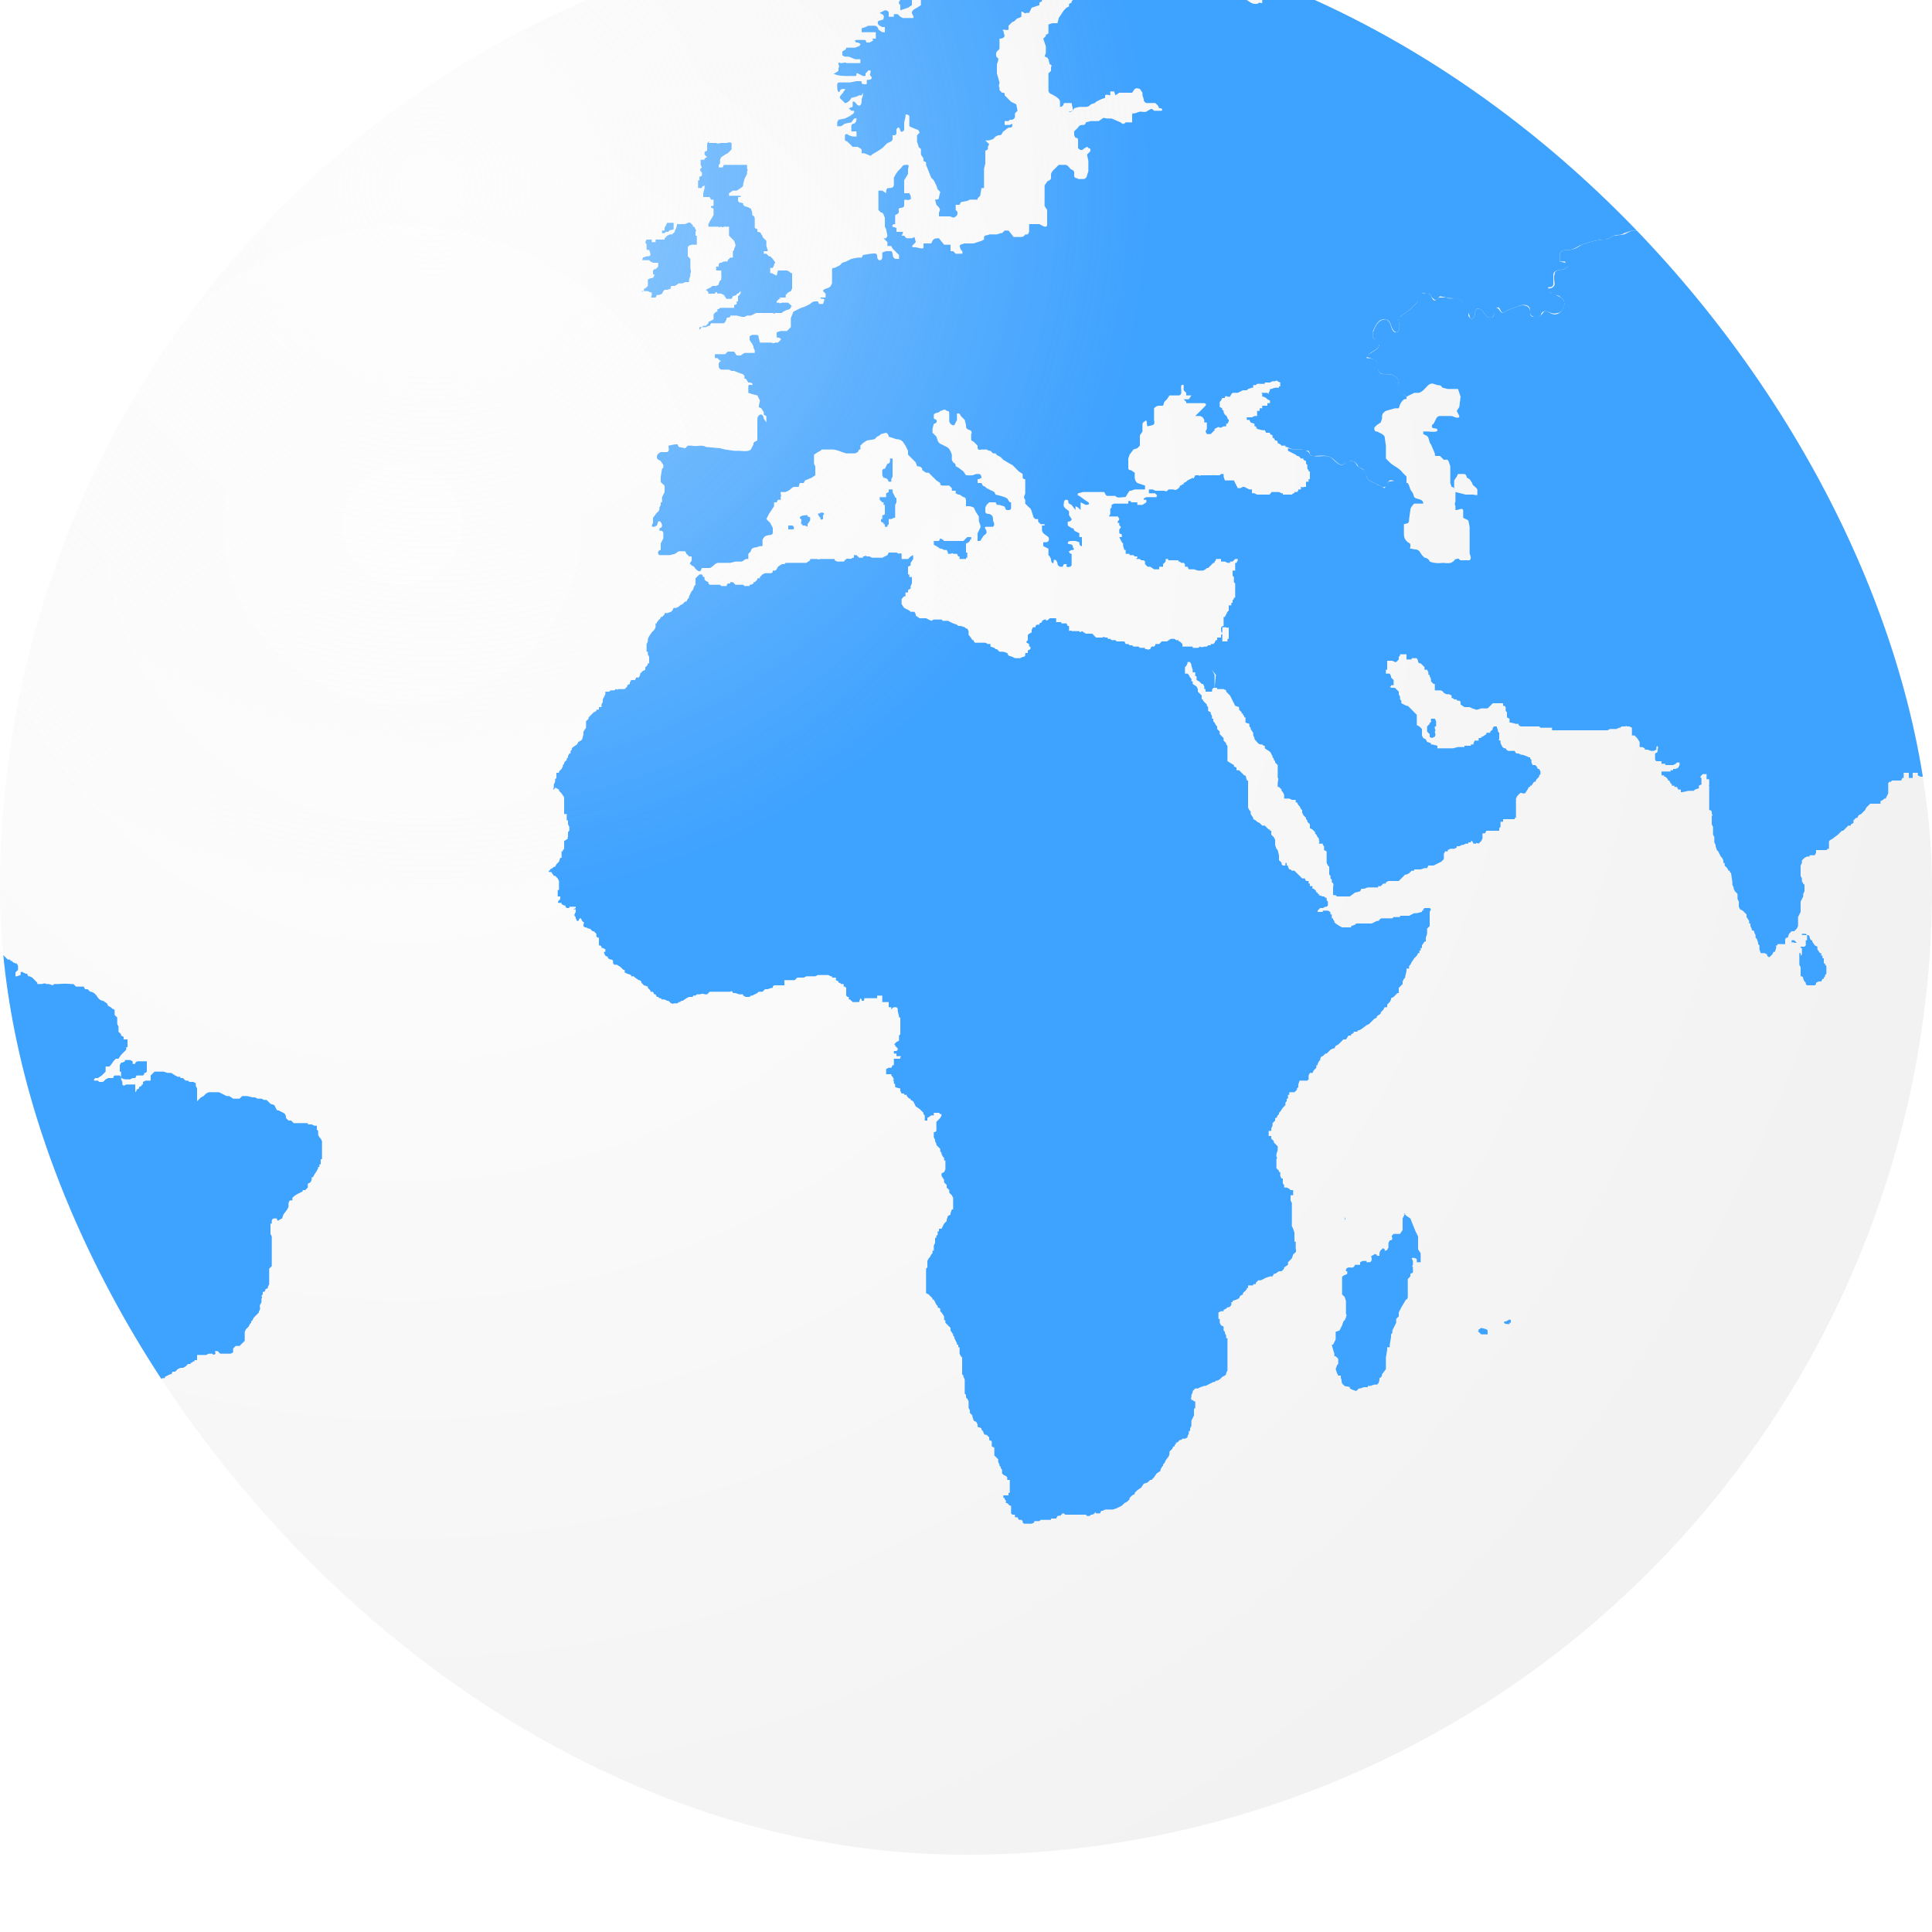 <svg xmlns="http://www.w3.org/2000/svg" width="150" height="150" fill="none">
  <g filter="url(#a)">
    <g clip-path="url(#b)">
      <path fill="url(#c)" d="M150 75A75 75 0 1 1 0 75a75 75 0 0 1 150 0Z"/>
      <g fill="#3EA2FF" clip-path="url(#d)">
        <path d="m21.4-72.3-.1.5V-71.2h.2v.1l.2.2v.3l.3.2v1.2l-.2.4c-.2 0-.2-.2-.3-.3l-.2-.6-.2-.4v-.1l-.1-.1h-.2l-.4-.5-.1-.2-.2-.2-.2-.2h-.2c-.3-.1-.4 0-.4.3l-.3.4-.1.5-.3.4h-.3v-.2H18l-.1-.3-.1-.4-.2-.2h-1.1l-.1.4-.3.2v.3c-.2.1-.2 0-.4 0l-.4.1-.4.4-.2.4h-.2l-.3-.1-.3-.2-.3.3v.2l-.2.1v.8l.4.4h.3l.4-.1c.2-.3.6-.3 1-.2l1 .3h.4l.5.2.7.2h.2l.2.3v.3l-.1.1H18l-.2-.2h-.2l-.4-.1h-2l-.5-.1-.1.1v.3c.3.1.4.3.5.6l.3.6h.1v.2l.2.2v.4l.2.3v.5c0 .1 0 .2-.2.2l-.2.2c-.2.1-.1.3 0 .5v.6l.1.5v1.2l-.2.6c0 .2-.2.2-.4.2-.1 0-.3 0-.4-.2l-.2-.3-.2-.3-.1-.2-.2-.2V-61.2l-.1-.2-.4-.5h-.1l-.3-.3c-.2 0-.3-.2-.4-.3l-.4-.6c-.2 0-.2-.2-.4-.3l-.5-.4-.3-.3-.2-.2h-.3l-.2-.2-.6-.2h-.6v1.5c0 .2 0 .4.2.6v.3c.2 0 .2.1.3.2l.4.6.4.5v.3c0 .1 0 .2-.2.2l-.4-.2h-.3s-.4-.1-.4 0c-.2 0-.2-.3-.2-.4l-.1-.2-.1-.2-.1-.2-.2-.1-.1-.4-.3-.4-.3-.5-.3-.4-.3-.2V-62.4l-.3.6v.2c.2 0 .2 0 .2.2v.6l-.2.6v.3c-.2.1-.2.3-.2.4l-.1.2v.3c-.2-.2-.2-.5-.2-.7v-2.6c-.2-.5 0-1.3-.7-1.5-.1-.1-.3 0-.4 0-.2 0-.2.2-.4.3h-.1v.3c0 .2-.2.2-.4.2h-.7l-.4.1-.2.2h-.2l-.3.2-.3.1-.4.2-.3.3-.2.1-.1.2c-.1.2-.3.1-.3.4 0 .2.2.2.3.3l.3.3.3.8.3.6.3.3c.2 0 .3.2.4.3l.4.9.2.4s0 .5-.2.4l-.2-.3v-.2l-.3-.3-.1-.2h-.1l-.1-.2-.1-.2-.3-.2c-.2-.1-.3-.1-.3-.3l-.3-.5-.2-.2-.1-.2-.5-.6-.4-.3-.2-.2h-.7v.2l-.1.3v.3c-.1 0-.2 0-.2.2l-.2.5v1l.1.2v.1l.1.6V-56l-.3.3-.2.4-.3-.3-.3-.2h-.3l-.2-.1-.3.1-.2.5v.4l.1.8c0 .2.2.2 0 .2s-.3 0-.4-.2l-.2-.3c0-.2 0-.3-.2-.4-.2-.1-.2 0-.4.1l-.5.3-.2.3-.2.4-.1.2-.1.2-.2.2-.1.4c-.1.2-.3.2-.5.3l-.4.2v.3l-.2.2v.4l-.1.2-.2.3V-50.5c-.2.2-.2.4-.3.7v.3c0 .2.3.2.3.3 0 .1 0 .3.3.2l.2-.2h.3l.2.2v.2c.1 0 .3.1.4 0v-.2c0-.1 0-.2.2-.3h.4l.2-.3h.4c.1 0 .3 0 .3.2s-.1.3-.3.3l-.2.3-.1.3-.1.3v1.1l-.1.6-.2.5-.4 1v.5c0 .2-.2.4-.4.5-.1.2-.3.1-.5.1h-.5s-.1-.2-.2-.1l-.2.1-.2.1-.4.1h-.3l-.2.2c-.2.1-.2.3-.4.3 0 .1-.3 0-.2.3v.4c-.3.1-.6.1-.8.3l-.5.3-.4.3a1 1 0 0 1-.4 0 1 1 0 0 0-.5.2l-.5.5c-.2 0-.3.1-.4.3l-.1.4v.4c.1.1 0 .2 0 .4l-.1.2.1.5.3.3.2.2.1.2H-11.7v.2l.3.2.4.2c.2 0 .2-.2.4-.3h.5c.2 0 .2.2 0 .2l-.4.3v.2h.2l.2.2V-36.2l.5.2h.8v-.3l.3-.2.2.2.2.2.4.1c.2 0 .1 0 .2-.2l.1-.1c0-.1 0-.2.2-.2l.2-.1.1-.3c.4 0 .6.5.5.8v.3c-.1 0-.2 0-.2.2v.2h.1v.1l.1.2-.2-.1-.5-.2h-1l-.2.3-.3.3H-9l-1.4.1-.3.3-.2.3c0 .1-.2.2 0 .4v.1l.2.4.1.4c.2 0 .3-.3.3-.4l.3-.2v-.2l.5-.2-.2.6v.5l.3.3.3-.1.4-.1h.6l.1.1v.2l-.3.3h-.4l-.3.1h-.2l-.2.2-.1.2c0 .2-.3.5 0 .5h.3c0 .1.2 0 .3.2.2 0 .3.2.4.4l.1.2.1.1v.1h.2v.1h.2l.4.2h.4l.3.2c.2 0 .2 0 .2-.2l-.1-.2-.3-.2c-.1 0-.2-.3-.1-.4h.4c0 .1 0 .2.3.2.1 0 .2 0 .2-.2l.2-.3.3.2.1.3h.5l.2-.2h.2l.2-.2v-.2c.1-.1.3 0 .4 0l.2.3h.2l.1-.1.2-.2v-.2c.2 0 .4 0 .5.2l.1.1.1.2h.9l.4.3c.2 0 .4 0 .5.2l.4.3.4.2.5.4.3.4.1.1H1v.1h.5c.1.1 0 .3 0 .4l.2.5v.2l-.1.2c-.2 0-.5.2-.3.4h.3v.1h.2v.5l.3.3v.1l.2.2.3.3.2.2.2.2v.5l.3.3h.1v.1h.2c.1.2.1.5-.1.5l-.4.1.2.5-.3.3c-.1 0-.2 0-.2.2H3.4l.5.1v.5l.1.3v.8c.1.1 0 .2 0 .2v.2c0 .2 0 .3.2.5 0 0 .1.1.2 0l.1-.2c.4 0 .3.7.2.9-.1.2-.3.2-.4.3 0 .1-.1.3 0 .4 0 0 .1.3.3.3l.1-.2c0-.1.1-.2.3-.2.2 0 .2.3.2.5v.8l-.1.2-.2.2h-.5v.2l.2.1c.2 0 .2.2.2.3l.1-.1.2-.2c.2 0 .3.3.2.4L5-16l-.1.2-.2.3-.2.2c-.2.3 0 .6-.1.9v.5c0 .1-.1.2 0 .2h.2l.1.1.3.2h.3c.2 0 .4.1.5-.1v-.3l.1-.1c0-.2-.2-.3-.1-.4 0-.1.3 0 .3-.3v-.2l.2-.4v-.1l-.2-.3c0-.2-.3-.3-.2-.6v-.1l.1-.2h.4c.2.2 0 .4-.1.6l.1.3.2.2v.6c.2 0 .3.3.2.4l-.3.3c0 .2.2.2.3.1 0 0 0-.2.2-.2h.3c.2 0 .4-.3.7-.2v.3l-.7.4-.2.2-.3.1V-12.7c.1 0 0 .2.2.1l.2-.1H8.7l.1.3v.4l-.1-.2h-.4l.2.2.2.2V-11l.2.1.2.1.2.2s.1.1 0 .2h-.6l-.1-.2h-.2c0-.2-.1-.2-.3-.3H8l-.2-.2h-.2l-.1-.2-.8-.1h-.2l-.2-.2a1 1 0 0 0-.4 0l-.3.2v.2l.2.2.1.1.1.2.4.2h.2l.2.1.4.2.2.2c.2 0 .2 0 .3.2l.1.2h.1l.1.1H8.6l.3-.2h.4l.3.3v.4l-.2.3-.2.4-.1.4v.7h.3l.4.3h-.4c-.2 0-.5 0-.5.2v.8-.2h.4l-.2.4v.1h-.2c-.1.2-.1.3-.3.3L8-5.3v-.2h-.6l-.1.1-.2.2-.2.1v.2l-.1.3h-.1c0 .2.1.2.2 0h.8l.2.1c.1 0 .2-.3.4-.3 0-.1.2-.1.4 0v.7c-.1.2-.3.2-.4.2l-.6-.2h-.2l-.2-.1h-.4l-.1.4-.2.4-.1.4v.3l.2-.2.1-.2c.1-.2.3-.2.5-.2h1.9v.2c-.1.2 0 .1 0 .1.2 0 .2.2.2.3l.1.2c0 .1-.1.1-.2 0L9-2.6l-.3-.1H7.7L7.4-3l-.3.4a1 1 0 0 1-.3.2l-.3.1c-.2.1-.2.1-.2.3 0 .2-.1.6.1.6l.1.3h.6l.2.1h.2l.1.2-.2.1-.2.1H7l-.1.3c0 .2-.1.2-.2.3l-.1.4.1.5.2-.4H7l.2-.3.2-.3.2-.1.1-.1.4-.4.3-.3h.2v.2c.1 0 .2 0 0 .2l-.2.2h-.1L8 .2l-.5.7-.4.4s-.2 0-.1.2V2c-.1 0-.1.2 0 .2s.5 0 .5.3h.2v-.3C8 2.2 8 2 8 2l.1-.2c.1-.2.4-.1.6-.1H9V2h-.5l-.2.2-.2.3-.1.2-.3.1c-.1.2 0 .4.1.5l.1.2v.3l.1.6.1.7v.2l.1.1.2-.2v-.4l.1-.2c0-.2 0-.4.2-.5.2-.2.3.2.5 0v-.4s-.2-.5 0-.6h.1v1h.4v.3l.2.3.1.2s0 .2-.1.1l-.2-.3s0-.2-.2-.2v.2l-.2.1H9v.3h-.2l-.2.5H8.8l.5-.3h.3l.2.3h-.3l-.2.1L9 6h-.2v.7l.1.2.2.3c0 .2.2.3.3.5l.3.6.2-.1c.1-.2.4-.3.5-.2l-.2.3v.1l-.2.2v.7c.2.2.8 0 .7.5 0 0-.2.2-.1.3.2.2.2-.2.3-.2.2-.2.6.2.3.4H11l-.1.2v.4l.1.3v.4l.5.2.1.2v.2h.5c.2 0 0 .2.2.3h.5s.3.2.4 0l.2-.1.4-.1.1-.3.1-.1h.3V12.2l-.2.3v.1c-.2.1-.2.2-.2.4v.1c0 .2 0 .2.2.2h.4c.1 0 .2 0 .3-.2 0-.1 0-.3.2-.3s.2.1.2.2V13.3l-.2.2v.2l-.2.2c0 .2.3 0 .4.1.1 0 .1.2.2 0 .1-.1.1-.2.3-.2h.2c.1 0 0 0 0 .1-.2.2-.2.3-.2.5.2 0 .2-.2.4-.3v.2h.6c.1-.2.3-.6 0-.8h-.3l-.3-.3c-.1-.2.2-.1.2 0h.4c.1 0 .3.1.4 0v-.1l.2-.3.1-.1V12l.2-.5v-.4c-.1 0-.2 0-.2-.2l.2-.1h.2v-.5l-.1-.2V9.2l-.3-.1-.5-.3c0-.2.4-.1.5 0h.6v-.2l.2-.1v-.2l-.4-.2c-.1-.1-.2-.2-.1-.4l.4.1s.4.2.5.1l.1-.2.1-.2c.1-.1 0-.3 0-.4l.3-.1c.1 0 .2 0 .3-.2v-.4l-.1-.4c0-.1 0-.2-.2-.2l-.3-.1v-.2l-.3-.2-.3-.2.6.1h.2l.2.1.1-.2.4-.3-.1-.3v-.3l-.1-.2-.2-.1h-.2c-.2 0-.1-.1-.1-.3l.1-.2.7.2c.2 0 .2-.1.3-.2l.2-.3c0-.3-.3-.3-.3-.5-.2-.2.2-.2.3-.2l.6-.1.4-.1h.3c.2-.2.1-.6 0-.7 0-.1-.2-.2-.1-.3 0-.2.2 0 .2 0s.2.1.2 0V1c.1 0 .2 0 .2-.2V.5L22 .3h.3c0 .2.2.3.3.3h.1c.1 0 .1.1 0 .2V1l-.3.3v.8s.2 0 .2-.2v-.2h.3c.1 0 .3.2.3-.1 0-.2 0-.3.2-.4h.4c.2 0 .2-.2.3-.3.1-.1.1-.3 0-.4 0-.1-.2-.4 0-.4l.2.1c0 .2 0 .2.2.2h.4l.3-.4.3-.4.3-.2h.2v-.6c0-.2.2-.3.3-.4l.1-.3.1-.3c.2-.3.5-.5.6-.8v-.2l.2-.2.2-.1.2-.1v-.7l-.3-.2c.1 0 .2 0 .2-.2v-.3c0 .2.2.2.4.2l.1.1.3.1.3.3h.1l.2.2H29.3v-.4c.2-.2.3.1.4.1.2 0 .1-.3.2-.4l.5.2h.4l.2-.2h.3c.3 0 .5-.3.7-.3l.5-.1.8-.4h.3v-.2h.2l.4-.2V-6.2h.2v-.3c0-.2 0-.2.2-.2L35-7c0-.2-.1-.3.1-.3l.5-.1.1-.3V-8l.1-.1c.1-.1.3 0 .4 0 .1-.2.2-.4 0-.4 0-.2.2-.2.3-.2h.5L37-9v-.3h.2l.4-.2c0-.2-.1-.1-.2-.1h-.7l-.3-.1c-.2-.1-.4 0-.6-.2l-.3-.2h-.3l-.7-.1-.4.2-.4.1h-.2l-.3.2-.1.1-.1.2h-.6v-.3c.2-.1.2-.3.3-.4l.4-.3.3-.1-.3-.2c-.2 0-.4 0-.5.2h-.8c-.3 0-.7.1-1-.1l.4-.2s.2 0 .2-.2c.2-.1.4-.1.5-.3l.1-.3-.1-.3c-.1 0-.4-.2-.4-.4.3-.1.6 0 .8 0l.3.1.1.2h.5l.4-.2.3-.3c.3-.2.3-.6.3-1v-.2h-1.4v-.5h.4l.7.1h.5l.3.5.4.5.3.2c.2 0 .3.1.3.3v.6l.2.4.1.4.2.3.2.1.7.2c.3 0 .2-.5.2-.8 0-.2 0-.7.3-.6.2 0 .1.7.1 1v.3h.6c.1-.1 0-.3 0-.4v-.6a1 1 0 0 1-.1-.5v-1c0-.2 0-.6-.2-.5-.3.1-.2.3-.2.5v.2h-.3v-.6c0-.1-.1-.4 0-.4h.3l.1-.1v-.2c.1-.1.3-.2.1-.3h-.4v-.4c-.1-.1-.1-.3-.3-.3-.2 0-.3 0-.5-.2-.2 0-.3-.2-.4-.3l-.8-.6s-.1-.2-.2-.1l-.2.1h-.5c0-.3.3-.2.5-.3V-18c-.1-.2-.3 0-.3.1l-.3.3-.6.3H33.4c-.1-.2-.2-.4 0-.5.1-.2.4 0 .6 0l.5-.5.3-.2.4-.1h.2l.1.1.1.3.2.4.2.3v.5l.2.2c0 .2.2.3.4.3l.5.3c.1 0 .3.2.3.4.1.1.2.2.4.1l-.1-.5v-.2l.2-.2v-1.5l-.3-.2a3 3 0 0 1-.3-.1c-.1 0-.2 0-.3-.2v-.3h-.2l-.2-.2-.2-.2-.2-.2-.1-.1H35l-.2.1c0 .1 0 .2-.2.3h-.8l-.3.1-.2.2H33l-.1.2-.2-.1v-.1s-.1 0 0-.1l.2-.1.3-.1c.3 0 .1-.3 0-.3l-.3-.1-.2-.2c0-.2.2-.3.4-.2v.1h.1l.4.2h.2c0 .2.2.2.3.2h.3v-.2l.2-.3h.2c.1-.2.2-.2.3-.2v-.4l-.2-.2-.1-.2c-.1-.2-.3-.3-.2-.5 0-.2.1 0 .2.1l.3.4.3.2h.2c.1 0 0 0 0 0l.3-.3c.3-.1.2 0 .3.2 0 .2.2.3.3.4 0 .2.2.3.3.4l.4.2c.1 0 .2 0 .3.2l.4.1h.2l.2-.5h.9l.4-.1v-.5c-.1-.2 0-.2.1-.4v-.3l-.4-.1v-.1h-.7l-.4-.2-.3-.1-.1-.5v-.2s.1-.1 0-.2l-.2-.3h.5c.1-.2 0-.3 0-.4l-.2-.4.1-.1c.2-.1.4-.2.4 0v.2l.1.2v.3l-.1.4c-.2.2.1.2.3.2h.3l.4.1h.4c.2-.2-.2-.3-.1-.5h1.2v-.6l-.1-.1v-.2h-.2l-.1-.1v-.2l-.1-.3-.1-.3-.2-.3v-.3l-.1-.1c-.1 0-.3 0-.3.2v.3l-.2.6s0 .3-.2.3l-.2-.1h-.1v-.2l.1-.3c.2-.2.2-.3.2-.6 0-.2 0-.4-.3-.4h-.3c-.2.2-.2.3-.4.3l-.2-.3-.3-.3h.6l.3.1.2-.2.3-.2.1-.1c.1-.1 0-.2 0-.2.1-.3.6-.2.7 0l.3.3c.1.1.3 0 .4 0l.2-.1-.1-.3V-28.5l-.2-.3a2 2 0 0 1-.2-.4l-.1-.3v-.7c0-.2-.1-.2-.3-.2-.3-.1-.5-.3-.8-.3h-.4l-.3-.1-.1-.3v-.9H38c-.3 0-.5-.2-.5-.4s0-.6.4-.5l.1.2.4.1c.3.1.4-.1.5-.4l.1-.1v-.3h.1l.3-.2h.9v.1l.2.1.4.2.4.2c.2 0 .2 0 .3-.2v-1.5l-.2-.4c-.2-.2-.4.1-.6.2 0 0-.3.1-.4 0v-.2h-.2c0-.1 0-.2-.2-.2h-.2l-.2-.2-.1-.3-.1-.4.1-.5.2-.1h.4l.2.2v.1h.3c.2 0 .2-.2.1-.3a1 1 0 0 0-.2-.5l-.2-.1-.2-.1-.6-.2s-.3-.3-.5-.2v.5l-.1.2-.2.3c-.1.2-.3.2-.4 0v-.4c0-.4 0-.7.2-1l.2-.5v-.3l.1-.2.1-.5.1-.3v-1c0-.2-.1-.3-.3-.3l.2-.4.1-.2.1-.2c.1-.2.2-.2.4-.2l.5-.1V-43.4l.3-.4h.2l.2-.2c.2-.1.1-.6.1-.8 0-.2-.1-.2-.2-.3V-46l.1-.5-.1-.8h-.4c-.2 0-.3-.2-.4-.4V-49l.2-.2.2-.5c.1-.2.2-.2.4-.3H41.2l.2.2.4.2h.7l.2-.2h.8l.2-.2.1-.3.1-.5s.2-.1.1-.2l-.1-.2c-.2 0-.4-.2-.5-.3-.2-.1-.2-.4-.1-.5l.1-.3.2-.1c.2 0 .4-.2.6-.1h.7v-.2l.2-.2h.2l.2-.3h.2v-1.1c0-.5.4-.2.6-.4l.3-.1h.1l.3-.2.1-.2v-.1l.2-.5.2-.1v-.2l.2-.2.1-.2.2-.5.4-.3c.2-.1.1-.3.1-.4v-.4l-.5-.6-.3-.3-.1-.2-.2-.1H47c-.2 0-.3-.2-.5-.3-.2 0-.4-.3-.7-.3H44.7c-.2-.1-.4-.2-.5-.1l-.3.3-.3.6-.1.2-.2.4v.2l-.1.1-.1.1-.1.2v.2l-.1.4s-.2.3-.3.1l-.3-.3h-.2v-.2h-.3l-.3-.1H41v-.2l-.1-.1-.1-.4-.2-.2h-.3l-.1.2-.1.3v.2l-.1.2-.3.3v.1l-.1.2-.1.4-.3.4v.2H39l-.1.4-.1.2h-.1l-.4.4-.2.3-.3.3-.3.2-.1.5-.2.3v.1l-.3.4c-.2.1-.1-.3-.1-.4l.1-.6.2-.3.1-.2.2-.2v-.2l.2-.1v-.4l.2-.2v-.5c.2 0 .2-.1.3-.2v-.2l.1-.2v-.1l.2-.2v-.3l.2-.3v-.1l.2-.3v-.4l.1-.3V-60.7l-.1-.3v-.2l-.2-.3c0-.1 0-.3-.2-.4l-.9.2-.3.2c-.2 0-.2 0-.3.3v.3l-.1.5-.2.3v.4l-.3.3-.3.1-.3-.1v-.6l-.1-.3-.2-.6v-.2l-.2-.1-.3-.1h-1.2l-.9-.1c-.2 0-.5-.2-.7-.1l-.4.3-.8.3h-.2l-.2.2-.2-.1V-62c0-.2 0-.4.2-.5H30.8c0-.1.1 0 .2 0l.3-.1h.4l.5-.2.7-.2.6-.1.3-.1h.3l.5-.1 1-.2.4-.1.4-.1.6-.2c.3-.1.6-.1.7-.3l.1-.3.2-.3.2-.4.2-.6V-66l-.1-.2c0-.2-.2-.3-.3-.5l-.2-.2-.2-.3c0-.2-.3-.1-.5-.1h-.7s-.2 0-.2-.2v-.2c-.1-.2 0-.3-.3-.3-.2 0-.4 0-.4-.2v-.5l-.1-.3v-.3l-.2-.6c0-.2 0-.3-.3-.3h-.2l-.1.1a2 2 0 0 1-.6.4l-.3.2-.2.1-.1.1h-.8l-.4-.1H31.3l-.7-.2H30c-.2 0-.4.3-.6.4l-.6.5h-.7v-.9l.4-.1h.3l.3-.1h.3l.2-.2h.2l.3-.1H30.8l.4-.1.4-.1.7-.2h1c.2-.1.5 0 .7-.2.1-.2.1-.3 0-.4l-.6-.3-.4-.2-.3-.2h-.3a6 6 0 0 1-.4-.4l-.4-.1-.2-.4c0-.2-.2-.2-.3-.3l-.3-.1h-.1l-.1-.2h-.2l-.3-.2-.2-.1h-.2l-.4-.2h-1.5a1 1 0 0 0-.4 0h-.8l-.2.3v.1h-.2l-.2.2h-.3c0-.2 0-.4-.3-.4H25a1 1 0 0 1-.4.2h-1.1l-.3.1v.5a1 1 0 0 1-.4 0c0-.2 0-.3-.2-.3h-.3c-.1 0 0 .1 0 .2 0 .2-.1.4-.3.5a1 1 0 0 1-.6 0ZM-.4 37.2H-.1c.1.1 0 .2 0 .2s.1.1 0 .1v.1l-.3.2H-.7v-.2H-.3c.1-.2 0-.3 0-.4M4 29.2V29.5l-.1.1.2.2v.2l-.1.1-.2.2c-.1 0 0 .1 0 .2l-.2.2-.2.2v.2h-.1v.1l-.1.2v.1l-.1.1v.2l-.1.1V32.2h.2V31.9h.1v-.2l.1-.1.1-.2v-.1l.1-.1.1-.2.2-.1v-.1l.3-.1v.1L4 31v.7H4v.1h-.1v.5h-.1v.1H4l.1-.1h.4v.5l.1.1v.1H5l.1-.2h.2l.2-.2H6.3V32.9l-.2.2H6l-.1.1h-.2v.2H6v.1c.1 0 0 0 0 0v.2l.1.1-.1.1h-.1v.2h.4c0-.2.2-.2.3-.2h.2l.1-.2c0 .2-.2.3-.3.3l-.2.2v.2l-.1.1v.1l.1.1v.5l.2-.1c0-.1 0-.2.2-.3h.1l.1-.2v.2l-.2.1v.4l.1.2.1-.1.1-.2h.3l-.1.1-.1.2-.1.1v.7s-.1.1-.2 0h-.2v-.4l-.1-.1s0-.1-.1 0h-.1l-.1.2H6v.1H6c0 .1 0 .1-.1 0v-.2l.1-.2c.1-.2 0-.3 0-.4v-.1s.1 0 0-.1l-.1-.1-.4.1-.2.2-.1.1H5v.1l-.1.2v.1l-.1.1h-.2l-.1.1h-.2l-.2.1v-.2h.2l.2-.2h.2c0-.2.2-.3.3-.4H5l.1-.1V35l-.3-.1h-.2v.1h-.2v.1l-.2.1c-.1 0 0-.2 0-.2v-.2h-.5v.1l-.3.2H2.2l-.4-.1v-.1h-.2v.1h-.4s-.2.1-.2 0H.9l-.1-.1v-.2l.1-.2H1v-.1l.1-.1.2-.1.1-.1.2-.2h.1v-.2H1.4v-.4h.2l.1-.2h.4v-.5c-.1 0-.1-.2 0-.2h.2V31.7l.1-.3.1-.2h.1V31l.1-.2s.2 0 .2-.2v-.2l.3-.2V29.9l.1-.3h.1l.3-.2v-.2H4ZM9.5 88.5l.2-.1v-.1h.4l.2.1v.2h.2c0-.2.2-.2.3-.2H11.4v.2s.1 0 0 0v.5c0 .1 0 .2-.2.2v.1l-.1.1h-.5l-.1.2h-.2l-.2.1H9.7l-.3-.1v-.5h-.1v-.5l.1-.2ZM43.7 0h.1l.1.1h.2v.4h.2V1h.3V.8l.1-.1.2-.2h.1l.2-.1-.1.1v.1h-.2v.2h-.1v.5h.2l.1.2V1.8S45 2 45 2l.2.1v.3l.2.1h.1l.1-.1h.2l.1.1v.1l.1.1v.7l.1.2-.1.1H46V4l-.1.1v.2H45.5l-.1.1v.2l-.1.1-.1.3H45c-.1.2-.3.2-.4.3H44.4v.2l-.4.2h-.2l-.2.4-.4.1H43l-.2.2h-.1l-.2.2h-.3l-.1.2-.2.1c0 .1 0 .2-.2.2h-.4l-.1.1H40.6l-.2-.1h-.1l-.1-.1-.2-.1H39.7v-.4H39.4s-.2.1-.2 0l-.2-.2c0-.1 0-.2-.2-.2h-.2c0 .2 0 .2-.2.2H37.5l-.2-.1.2-.2h.4l.2-.2v-.2l.2-.1h.1v-.2h.2V5H38V5c.2-.1.2-.2.2-.3 0 0 .1-.2 0-.2h-.2l-.1.2c-.1.1-.3 0-.4-.1 0-.1.2 0 .2-.2l-.2-.2h-.1c-.1-.1-.2 0-.4 0H37l-.1-.2h-.1l-.2.1-.3.1c-.1 0 0 0 0 0V4l.1-.1h.2l.1-.1h.2l.4-.1h.8l.1-.1.1-.2v-.2h-.6l.1-.1.2-.1.2-.1.1-.2v-.1h-.1l-.2-.2h-.1l-.3-.1H37l-.2.2h-.3l-.2-.1c0-.1 0-.3-.2-.4H36.3v.1h.2c0 .1 0 .1.1 0l.1-.2c0-.2-.2-.2-.3-.2V1.4l.2-.1V.9l.1.3v.1l.2.1h.2c.1 0 0 .3.2.3l.3-.2V1l-.1-.1-.2-.2c0-.1.1 0 .2 0V.5l-.3-.2h-.3l.3-.1h.3l.1.3.2.1.2.2h.1l.2.4v.4s.1.2 0 .2h-.1l.2.3v.2h.8s0-.1.1 0h.4V1.2h.2v.2l.2.2v.2l.2.1.1.1h.2v-.3l.1-.1v-.4L41 1V1h.2l.1.2.2.2v.2l.2.1V2l.2.1c.1.1.2 0 .2 0v-.3l-.1-.3-.1-.1-.1-.2V.9h.1c.2 0 .2.2.2.2l.2.3.1.1h.2l.2-.1V.8l.5.2.4-.1V0ZM52.6 23.4h.5c.2 0 .4-.2.5-.1l.2.2v.1h.1l.1.2c.1.1 0 .2 0 .2v.3h.1V25h-.3c-.1 0-.3 0-.4.2v.7l.2.2v.7c0 .1.1.3 0 .4V27.4l-.1.3v.2h-.3l-.2.1h-.3l-.3.2h-.3v.1c-.1 0 0 .1 0 .1l-.3.1h-.2l-.1.1-.1.2-.2.1H51l-.1.2h-.3c-.1 0 0-.1 0-.2v-.2h-.1l-.2-.1H50s-.2.1-.2 0h.2v-.2h.1l.2-.2v-.5l.2-.1c.1 0 .3 0 .3-.3h-.1V27l.1-.1h.1l.2-.2v-.3h-.4l-.2-.1-.1-.1h-.5s-.1 0 0-.1v-.1l.3-.1c.2 0 .3 0 .3-.2l-.1-.3h-.2V25l-.1-.2.1-.2h.4v.2h.3v-.2h.7v-.1l.2-.2.2-.1h.2c0-.1.2-.1.2-.3l.1-.2.1-.4Z"/>
        <path d="M51.8 23.3h.5v.5c-.2.1-.3 0-.4.2h-.2l-.1.1h-.2v-.2h.2v-.2l.1-.2.1-.2M55 17.1h.6c.1.1.3 0 .4 0h.4c.1 0 .2-.1.4 0v.5l-.1.1-.2.2-.2.1-.3.2-.1.2V18.7l-.1.1v.2h.3l.1-.2H58v.3s.1.1 0 .2v.2l-.2.4-.1.4c0 .1 0 .2-.2.3l-.3.2H56.9l-.3.2v.2H57.5v.1h-.2v.3c.1.2.3.1.4.2v.1l.1.1.3.1.2.1.1.3v.2c.2.1.2.2.2.4v.6l.2.1v.2c.2 0 .3.1.3.2l.1.1v.1l.1.1.2.2v.4l.1.3v.1h-.3v.2h.2l.2.2h.1l.2.2.2.3-.1.1v.1l-.1.2h-.2v.4h.1l.4.2.1-.4h.7l.2.1.1.1h.1V28.4l-.1.2-.2.1-.2.2v.2h-.5l.1.1h-.1l-.2.2v.1h.2c0 .1.2 0 .2 0h.5l.3.3h-.1v.1l-.1.1-.3.1-.2.1-.1.1h-.5s-.1.1-.2 0h-1.3l-.2.1-.2.1H58l-.2.1h-.2l-.4-.1h-.5v.1l-.3.1v.1l-.1.2-.1.1h-1l-.1.2H55l-.2.1H54.5l-.2.2v-.2h.2l.1-.1h.2l.2-.2V31l.4-.2v-.4l.2-.2h.1v-.2h.1l.1-.1H57v-.2l.2-.1v-.2h.1V29l.1-.1.1-.1v-.2l-.2.2h-.1v.1l-.3.1-.1.2h-.4l-.2-.3-.2-.1a1 1 0 0 0-.3 0c0-.1-.1-.2-.2 0H55c0-.2-.1-.2-.2-.3l.2-.1.2-.1.1-.1H55.6l.2-.1V28l.1-.2.1-.1v-.2c.1 0 0 0 0-.1V27h-.4v-.3h.2c0-.2 0-.3.2-.3l.2-.1h.3v-.1l.2-.2h.2v-.5l.1-.1v-.1l.1-.2V25l-.1-.3-.1-.1-.3-.3v-.7h-.4c-.1.1-.2 0-.2 0-.1 0-.2.1-.2 0H55v-.2l.1-.2.3-.5v-.5l-.2-.1V22c.2 0 .2 0 .2-.2v-.3h-.2l-.1-.2h-.5V21l.1-.4v-.2l-.2.1v.1h-.3V20h.1v-.2c0-.2.1 0 .2-.2v-.2l-.1-.1s-.1-.2 0-.2l.1-.1-.1-.2v-.4h.3v-.1l.2-.1-.2-.2v-.2l.2-.1v-.4c0-.1 0-.3.2-.3ZM141.8 81.1V81l-.1-.1v-.1h-.1v-.4h-.1v-.2h-.1V80h-.1l-.2-.3v-.2l-.2-.1-.2-.3V79h-.1l-.1-.2v-.1l-.1-.1h-.1l-.1-.1H139.9v.1h.4V79h-.1V79.4l-.1.1H139.7h.1v.1h.1v.5l-.1.1v-.2h-.1V80.9l.1.2v.7h.1l.1.1v.1l.1.2.1.1c0 .1 0 .2.2.2H140.9l.1-.1v-.1l.2-.1h.2l.1-.2h.1v-.1l.1-.1v-.1l.1-.1V81ZM138.9 79H139.3l.2.2h-.2c-.1-.1-.2 0-.2 0V79M111.1 61.8v.3h-.1v.1l-.2.2v.4l.2.2v.2c.2.2.3 0 .4 0 .1-.2 0-.3 0-.4 0 0 .1-.1 0-.2v-.2h.1V62l-.1-.2h-.3ZM75.4 47.7v.2h-.1v.1l-.1.1-.2.1v.7h.1v.4H75v.1h-.5v-.2h-.1l-.1-.2H74c0-.1-.2 0-.2 0h-.2v-.1l-.1-.2h-.2l-.2-.1H73l-.3-.2-.2-.1V48h.2V48h.2l.1-.2.2.1.1.1H74.8l.1-.1.2-.2h.4ZM69.3 44v.2l.1.2.1.2.1.1V45l-.1.2v1h-.1l-.2.1H69V46.7l-.1.1v.1h-.2v-.2h-.1v-.1l-.2-.1v-.2h.1V46c.2 0 .2-.1.2-.2v-.6h-.1V45h-.1V45l-.2-.2v-.2h.5V44.3l.2-.1V44h.3ZM69.2 43.4H69l-.1-.2-.2-.1h-.1l-.1-.2v-.4l.1-.1h.1l.2-.4s.2 0 .2-.2v-.2h.2V43l-.1.2v.2ZM61.1 46.8h.4c.1 0 .2.2.1.3h-.4v-.3ZM62.7 46c-.1 0-.6 0-.6.2 0 .1.2.1.1.3v.2h.1v.1h.2l.2.1v-.2l.2-.3v-.2c0-.1-.2 0-.2-.2M63.6 45.9c0-.1-.1 0-.1 0l.1.2.1.1c0 .1 0 .2.2.1V46l.1-.1-.1-.1h-.2M109 100.2l.2.2.3.2.2.5.2.5.2.4v1l.2.3v.7h-.3v-.2c0-.1-.3-.2-.4-.1l.1.2v.3s-.1.1 0 .2v.4l-.2.1v.2l-.2.2V106.7c0 .2-.2.2-.2.3l-.3.5-.2.4v.3l-.2.2v.3l-.3.6v.2l-.1.1v.2l-.1.6v.2h-.2v.2l-.1.6v.9l-.3.4c0 .1 0 .2-.2.3 0 .1 0 .4-.2.5h-.2l-.3.1h-.2v.1h-.3l-.3.1h-.1l-.2.2-.3-.1-.2-.1v-.1c-.2-.1-.4 0-.5-.2-.2-.1-.1-.4-.2-.5v-.2h-.2l-.1-.2-.1-.3.1-.3.1-.1v-.4l-.2-.2h-.1v-.2a8.3 8.3 0 0 1-.2-.7h.1l.2-.4V109.4l.3-.1.2-.4.1-.3.1-.1.1-.2v-.1c.1 0 0-.2 0-.2v-1l-.1-.3-.2-.2v-1.3c0-.2.3-.2.4-.3v-.2h-.1c0-.2 0-.2.2-.3.2 0 .4.1.5-.2h.4v-.2l.2-.1h.3v.1h.2c.2 0 .2-.2.2-.3 0-.1-.1-.1 0-.2l.2-.1s0-.1.1 0h.1v.1h.2c0-.2 0-.4.2-.5 0-.1.1-.1.2 0 .1 0 0 0 0 .1.3 0 .2-.2.3-.2v-.4l.1-.2c.1 0 .2 0 .2-.2 0 0-.1-.1 0-.2l.1-.1h.5l.2-.3V100.6l.2-.4ZM114.8 109.2h.1c0-.2.4 0 .5 0l.1.1v.3h-.5l-.2-.2c-.1 0 0 0 0-.2M116.8 108.6h.1l.2-.1s.1-.1.2 0v.2h-.1v.1h-.1c-.1 0-.4 0-.3-.2M104.5 100.5h-.1v.2c.1 0 0-.2 0-.2M103.6 100.7h.1c0 .1 0 0 0 0h-.1M25 95.8V94.6l-.1-.2-.1-.1-.1-.2V93.8l-.1-.1V93.4h-.2l-.2-.1h-.3v-.1h-1.1l-.2-.2h-.2l-.2-.2c0-.1 0-.3-.2-.4l-.2-.1-.2-.1h-.1l-.1-.2-.1-.2-.3-.1-.3-.3h-.2l-.2-.1H20l-.2-.1h-.2l-.4-.1h-.4l-.2.2h-.5l-.3-.2h-.2l-.2-.1-.4-.2h-.8l-.2.1H16l-.2.2-.2.1-.3.3v-1l-.1-.2v-.2L15 90h-.3l-.1-.1h-.2l-.2-.2H14v-.1h-.2l-.2-.1-.3-.2H13l-.3-.1H12l-.1.1-.2.2v.4h-.4l-.2.1v.2h-.1v.1l-.2.1v.1l-.2.1v.1l-.1.1c-.1 0-.1 0 0 0v-.6h-.7l-.2.1-.1-.1V90l-.1-.2v-.2l-.1-.1h-.4l-.1.1v.1H8.4l-.2.1-.2.2h-.3l-.1-.1H7.3v-.1l.1-.1h.2l.3-.2.1-.1.2-.2v-.4h.3a2.2 2.2 0 0 0 .3-.4l.2-.2h.2l.2-.3.2-.2.2-.2v-.2h.1v-.6h-.3v-.2l-.2-.1v-.1l-.2-.2v-.4l-.1-.2V85l-.2-.2v-.4l-.2-.1-.1-.1-.2-.1-.1-.2-.3-.2c-.2 0-.4-.2-.5-.4l-.2-.2-.2-.1H7l-.2-.2h-.2l-.1-.2H5.9l-.2-.2h-.2a4 4 0 0 0-.9 0h-.4l-.1.1-.3-.1h-.2c-.1-.1-.3 0-.4 0h-.3v-.1l-.2-.2-.2-.2-.2-.1h-.1l-.1-.2H2l-.2-.1s-.1-.1-.2 0v.2l-.3.1h-.1V81.5l.2-.2V81l-.1-.2h-.1l-.2-.1-.1-.1H.8v-.1H.6l-.1-.1-.1-.1-.1-.1-.1-.1H.2l-.2-.2H-1l-.2.1h-.3l-.3-.1-.1-.1v-.1h.4l.2-.2.1-.2V79l-.2-.2h-.5l-.1-.1h-.5l-.2-.2V78.2l-.2-.1V78l-.1-.2h-.3a2 2 0 0 0-.4-.1h-.1l-.2.2H-4l-.2.1-.1.1h-.2l-.3.2h-1c0-.1 0-.3-.2-.3 0-.1-.1 0-.2 0h-.3l-.2-.1H-8.2v-.2l-.2-.2-.1-.1-.3-.2-.4-.2h-.9v.1l-.3.1-.3.1-.4.2-.2.1h-.1v.2l.1.2.2.2.2.2.2.4c0 .1 0 .2-.2.3h-.1l-.1.2H-11.8l-.1-.1-.2-.2-.1-.1-.1-.2-.1-.1v-.1l.1-.2.3-.2.2-.2v-.6l-.2-.3V77l.1-.1.2-.2h.2c.1 0 .3 0 .3-.2v-.1l-.1-.1-.2-.1h-.4l-.2.1-.2.2-.2.2-.3.2-.1.1h-.1v.1h-.1l-.2.1c0 .1-.3 0-.4 0h-.2l-.3.2h-.2v.2l-.1.1h-.2v-.2c-.1-.1-.3 0-.4 0 0 0-.2 0-.2.2v.2l-.2.1v.7c0 .1 0 .2-.2.3l-.3.1v.1h-.2v.1l-.1.1v.3h-.3l-.2.1v.2h.1v.5H-16.9l-.2-.2v-.1l-.1-.1v.6l-.1.2-.1.2-.1-.2-.1.1.1.2v.3s.2.1.2.3l.1.3v.5s.1 0 0 .1V84c.1 0 0 0 0 .1l.2.1v.6l-.2.2-.2.2-.1.2-.2.2-.3.1-.2.2h-.2V86.5h-.3v.2s-.1 0 0 0v.4h-.6l-.1.1h-.1l-.2.1-.3.1v.6l-.1.2-.2.2V89h-.1l-.1.1c-.2.2 0 .3 0 .4v.4l-.1.3V90.5l.2.2h.2l.1-.1.1-.1V90.2l.2-.2H-19.5v.7l-.1.1v.1l-.2.1v.2h-.1l-.1.2-.3.3-.3.2-.2.1v.1l-.2.3h-.2v.2c0 .2 0 .3.2.5l.3.3v.5h-.3v.2l.2.1h.1l.4.2.1.1.1.1.2.2h.1l.1.1.1.3h.1v.3l.4.5.2.1s0 .1.1 0V96.4l.1.1.1.2v.1l.1.1.1.2.1.3h.1v.2l.2.2.2.3.2.3v.2l.1.3v.1l.1.1.1.2v.1h.1v.2l.1.2v.3c.2 0 .2.1.3.2l.2.2.2.2.2.2v.2l.1.3V102.3l.1.2h.1l.2.2.4.2.1.1.1.1.2.2.3.2h.3l.1.1v.1l.3.1.2.2.3.1.1.1v.1h.2l.3.2h.1l.3.1.1.1.1.1.2.1h.2l.4.1V105.3h.1l.1.1v.4h.2l.1.2.2.1.1.1.2.2.1.2.1.1V107.3l.2.3v.2l-.1.3v2.9l-.1.3-.2.2v.1l-.1.2v.4l.1.2v1.4h-.1v.3l-.1.2v1.4l-.1.2-.1.2v.2l-.2.2v.2l-.1.2v.3l-.1.1v.1l-.2.1v.5l.1.1.1.1V119.1l-.1.2v.2l-.2.1v.2c-.1 0 0 .2 0 .2V120.9c.1.2 0 .3 0 .4 0 .1.1.3 0 .4v.8l-.1.1v.4l-.1.2v.2l-.1.2V124.6l-.1.1v.3l-.1.1v.2l-.2.2-.1.1-.3.7V126.5l-.2.2-.2.5c0 .2-.1.3-.3.4l-.3.1V128.3l.1.2.1.5v.2h.1v.2l.1.2V130.2l-.1.2-.1.2-.2.2v.1c-.2.1-.3.2-.3.4v1.4l.1.3.1.1.1.3.2.1.2-.3h.1v-.2c.1-.1.3-.1.4 0h.1l.1-.2c.2-.1.3.1.2.3l-.2.2.1.3v.3c-.1 0-.2 0-.2.2v.5l-.1.2-.1.1v.2l-.1.2v.6c0 .3-.4.4-.2.7h.1l.1.1v.1c.1.1.2 0 .2.2v.4h-.2c-.2.1 0 .3-.1.4 0 0-.2 0-.2.2h.2v.3h-.7s-.1-.1-.2 0v.2l.1.2.1.2v.8c0 .1 0 .2-.2.1l-.1-.2-.1-.1h-.3c-.1-.1 0-.2.1-.3l.2-.1v-.2h-.2l-.2.1h-.4v.2c0 .2-.2.3-.4.4l-.2.1v.2h-.2l.2.2v.1h.2v-.2c-.1 0-.2 0-.1-.1h.4s0-.1.1 0l.1.2h.6l.1.2v.2l-.1.2s-.2.2-.1.3h.1l.2.2c0 .2-.2.2-.2.2h-.2c-.1-.2-.1-.1-.1 0v.1l.2.2h.4l.1-.1h.1l.1-.1v.5h-.7s-.2-.1-.2 0v.3c0 .2.1.2.2.2l.2.1h.2c0 .2 0 0-.2.1l-.2.2v.5l.1.2h.2l.1.1v.3l.2.1v.3l-.5.1.3.2v.2l-.1.2h-.3v.3h.4v.2l-.1.2v.1h.1v-.1l.4-.2V146l-.2.2v.2h-.3l-.1-.1-.1-.2-.1-.2-.3-.2v.3l-.3.1.2.3h.1l.2.2c.1.1.3 0 .4 0l.1.2V147.3s-.1.1 0 .2h.1l.2.2h.2v.3l.2-.1.2-.2h.2c0-.2-.1-.2-.2-.2l-.1-.2s-.2 0-.1-.2h.2c.2 0 .2.1.3.2h.2v.2c.1.1 0 .3 0 .4v.2h.1v.5c-.1 0 0 0 0 0v.1h.8v.1h.1v.1l.2.1v.2l.2.1V149.6l-.1.1-.1.2H-11.6v.2h-.1v.4l-.2-.1V150h-.2l-.2.1c0 .2.2.2.3.2v.2h.2v.1H-11.4l.2.2H-11V149.6l.1-.3.2-.1v-.1l.1-.2H-10.3l.2-.1.2-.2h.2l.1-.1.2-.2h.6l.2.1.3.1c.2 0 0-.1 0-.2l-.1-.2h-.1v-.2c-.2 0-.2 0-.3-.2l-.1-.1-.3-.2H-9.5l-.2-.1v-.1h.4v-.1l.1-.2v-.1c0-.2-.1-.2-.2-.3 0 0-.2-.1-.1-.2H-9.2v-.2l.1-.1V145.5l.1-.1.3-.2s.2-.1.1-.2H-9v-.1l.1-.1h.2l.1-.2v-.2h.2v.3l.2.2h.4v-.2c.1 0 .1-.1 0-.2v-.4l.1-.2c0-.2.2-.3.3-.4l.1-.2.2-.3.2-.2.1-.1.1-.1h.1v-.1l.2-.1.3-.2.2-.1.2-.3c-.1 0-.4.2-.5 0v-.2h.2c.2-.1.2-.4.2-.5v-.3l-.1-.2h-.4l-.2-.1-.1-.2-.1-.1-.1-.1-.1-.3v-.4h-.3V138.8c0-.2 0-.3.2-.4l.3-.3.2-.2v-.2h.3c0-.1 0-.2.2-.2h.2l.2-.2.1-.2v-.4l.2-.3V135.5l.1-.2.1-.1v-.1l.3-.1.2-.2v-.2l-.2-.1H-5v-.2l.2-.1H-4.2v.3h.5v-.2s.1 0 0-.1v-.2c-.1 0 0-.2 0-.2H-4l-.1.2-.1.1h-.4v-.2l-.2-.1h-.1l-.1-.2v-.5l-.1-.4v-.8h.4l.2.1.2.2h.2l.2.1h.8v-.2H-2.4l.1-.3v-.1l-.2-.3V131.2l.2-.2.1-.1c.2-.1.1-.3.1-.4V130.2h-.2v-.4l-.1-.3s-.1-.2 0-.2h.4v.1l.2.1.3.1h.8l.2-.1H0l.3-.1h.2v-.1H.8v-.1h.5l.2-.1.2-.1.1-.1.4-.3h.2v-.5l.2-.2v-.2h.2l.1-.3.1-.2.1-.2v-.4l-.1-.1-.3-.2v-.1h-.1v-.5l.1-.2.1-.1v-.5l-.1-.1h-.4l-.1-.1-.2-.1h-.4l-.2-.2v-.5l.1-.1v-.2l.2-.1.2.1.1.2v.1l.2.2.1.2h.4v-.2l.3.1v.1l.2.1c0 .1 0 .2.2.2H4.1l.2-.2h.3l.3.2h.7c0-.2.1-.2.2-.3.2 0 .3 0 .3-.2l.3-.3.2-.1V123.4h.2l.2-.1V123l.1-.1.1-.1.3-.2v-.4l.1-.2h.1l.1-.2.2-.2.2-.2h.2v-.2c.2 0 .2-.1.3-.2l.2-.2.1-.1v-.1l.1-.1.1-.2.2-.3h.2v-.2h.2V118.8l.1-.1v-.1l.2-.1v-.2l.2-.2v-.1l.2-.1.3-.3.3-.2.2-.2v-.2c.1 0 0-.1 0-.2v-.3l.1-.2V115c.1 0 .2 0 .3-.2v-.4h-.2V113.8l.1-.2h.3l.3-.4h.2l.2-.2h.2v-.1l.2-.1.2-.1h.1l.1-.2h.2l.2-.2.2-.1h.2l.2-.1.2-.2h.2v-.1h.1l.1-.1h.1v-.1h.2v-.4h.7l.2-.1h.3c0 .1.2.1.2 0 .1 0 0 0 0-.2h.2l.2.2h.8l.2-.1v-.3l.2-.2H18.6l.2-.2.1-.1.1-.1v-.7l.1-.2.2-.2.1-.2.1-.1v-.1l.1-.1.1-.2.2-.2.2-.2v-.1c.2-.2 0-.4.1-.5l.1-.2V106.8c.1 0 0-.2 0-.2l.1-.1v-.2h.1l.1-.1v-.1l.2-.1v-.1l.1-.2v-1.2l.2-.2V102l-.1-.2v-.8h.1v-.2s0-.2.2-.2h.2c0 .2.1.2.2.1l.2-.1.1-.3.3-.4.1-.2v-.3l.1-.2h.2V99l.1-.1a2.3 2.3 0 0 1 .3-.2l.2-.1.2-.1v-.1h.2l.2-.2V97.9l.2-.1.1-.2v-.2h.1l.1-.2.2-.3.1-.2v-.1h.1v-.2h.1V96h.1v-.3Z"/>
        <path d="M-17.5 81h-.1v-.2l.1.1v.1l.1-.2.2-.2V80l-.2-.2-.2-.1h-.2v-.1a.6.6 0 0 0-.2-.3h-.2l-.5-.2-.3-.1H-19.3c0-.2-.1-.1-.2-.1H-19.8l-.1.2h-.1l-.4.2-.2.2h-1l-.3-.1H-22.2v-.2l-.1-.1-.3-.2h-.1v-.2l-.2-.2h-.3l-.2-.1v-.2l-.1-.1-.2-.3V77.5l-.2-.1V77c-.1 0 0-.1 0-.1v-.1c.2-.1 0-.2 0-.3l.2-.3V75.6h.2v-1c0-.1 0-.2.2-.3 0 0 .2 0 .2-.2v-.2h-.1l-.1-.2-.2-.2-.2-.1-.2-.3V73h-.2l-.2-.1v-.1l-.2-.1-.2-.1H-26l-.4.2h-.8l-.2-.1h-.7l-.4.1h-.2v-.1h-.2v-.1c-.2-.1 0-.2 0-.3h.2V72l.1-.1.1-.2h.1V70.5l.1-.1.1-.2.3-.2.1-.1v-1.5l.1-.2c0-.1.1-.2.2-.1v-.2l.2-.1v-.1h.1l.1-.2.2-.1V66.8h-1.3v-.1h-1l-.3.1h-.2v.2l-.2.1-.1.2h-.2c-.2.2-.1.4-.1.6v.4l-.1.3-.1.2-.1.2-.2.2s-.2 0-.3.2v.1l-.1.2h-.4v-.2c0-.1-.3 0-.4 0h-.7l-.1.2-.1.1h-1l-.1.1-.2.1h-.5v-.1h-.4l-.1-.2H-35.5v-.1l-.3-.1-.1-.1v-.1l-.1-.1-.1-.1-.1-.1-.2-.1h-.1v-.2l-.1-.2v-.1l-.2-.2V68l-.1-.1v-.3l-.1-.1h-.1l-.1-.2h-.2V67l-.1-.2-.3-.3V64.3l.2-.5V63l.1-.2v-.1l.1-.2v-.1l.1-.1.1-.2v-.4l-.1-.3-.2-.2v-.7h-.1l-.2-.2.1-.1h.4v-.5c.1-.2.3-.2.4-.3v-.2l.2-.1.1-.2c0-.1.1-.1.2 0h.7l.1-.2v-.1l.2-.1.2-.2.1-.1V58h.2v-.2l-.1-.1v-.1h.3v.2h.5l.2-.1v-.2h.1v-.2h.2v.1l.1.1h.7l.1.2h.4c0 .1.2 0 .2 0l.1-.1.1-.2h.5v.2l.1.2h.2v.1l.1.1h.1a.7.7 0 0 1 .2.2l.2-.1h.1l.1-.1.2-.1v.1V57.8h.2l.1.1v.1l.2.1.3.1h.1l-.3-.2-.2-.2v-.2l-.2-.2h-.4v-.3h.2l.3-.2c.1 0 .2 0 .2.2H-29.1l.2-.1h.7v-.2l.2-.1.1.2.3.1H-27.2l.1-.2.1-.1.3.1v.2h.1l.1-.2h.4l.3.2H-25.6l.2.1v.4l.2.1h.4c.2.1.2 0 .3-.1l.2-.1H-23.7l.2.1.2.2s0 .2.2.2l.1.1.1.1.2.2v.2l.2.2v.7s-.1.1 0 .2l.2.2v.4l-.2.2.1.2.1.2h.4l.1.3V61.7h.3l.1.3.1.1h.2V62.4l.2.1.2.2h.2l.2-.3V62l.3-.4V61l-.1-.2-.1-.1v-.2l-.2-.1-.1-.2v-.3h-.1v-.1h-.1v-.2l-.1-.1V59.2l-.2-.3v-.5l-.1-.4-.1-.2v-.2l-.2-.2V56l.2-.3.1-.1v-.2c.2-.1.3-.3.3-.5v-.4h.5l.3-.2h.2V54l.2-.2h.2v-.2h.1l.2-.2v-.1l.1-.2.2-.2h.1v-.1H-18l.2-.2V52.3l.2-.1v-.1h.1l.1-.1h.2l.2-.1.3-.1v-.1l-.2-.2-.1-.1v-.1h.2v.1h.3c0-.2 0-.2-.2-.2l-.1-.1-.2-.1c0-.2.4-.2.4-.1H-16v-.4c0-.1-.3 0-.4 0h-.2v-.4h.4l.1-.2.1-.1V49.6l-.2-.2h-.2v-.2l-.4-.1h-.2l-.2-.2v-.2h.4l.2.1v.1h.1l.2.2v-.2l-.1-.1-.2-.3h.2v.1h.1l.1.1c.1 0 0 0 0-.1v-.2h-.3l-.2-.1V48l-.1-.1-.1-.1-.1-.2-.1-.1c0-.1-.2-.2-.1-.3l.2-.1V47c.1-.1 0-.4.2-.3v.5l.1.1s.2.2.3.1V47c0-.1-.1-.3 0-.4v-.2h.2v-.1l.2-.2h.4V46.3h-.1l-.1.2v.2l-.2.2v.3l.2.1.1.2v.2l.2.1v.1l.1.2v.1l-.1.2-.1.1h-.1v.4-.1l.1-.1.1-.2.1-.2.1-.1V48l.1-.2.2-.3v-.7l-.1-.1-.1-.2-.1-.2-.2-.1v-.7h.2l.1-.1.2-.1h.2c0 .2 0 .3-.2.3l-.2.1v.4h.2l.1.2.3.1.1-.1c.2-.1.2 0 .2-.2V46l.2-.2V45.4l.1-.1v-.2l-.2-.1v-.5h.2v-.1l.1-.2v-.4h.2v.3l.1.1h.1l.3-.1.3-.2.3-.2h1.2v-.3l.1-.2h.5v.1h.2v-.4l.1-.2v-.1l-.2-.1h-.4v-.2h.3v-.9l.2-.1.3-.3V41h.2v-.4l.3-.2.3-.1h.2V40h.1l.3-.1v-.3c0-.1.1-.4.3-.3v.1h.4l.1-.1h.7v-.1l.2-.1V39l.1-.3s0-.2.2-.2H-6.3v-.1h.1l.2-.1H-5.8v-.1h.2v-.1l.4-.1.2-.2h.1l.1-.2h.1v-.2h.1l.1.1h.4v.3l-.3.1-.2.2-.3.1v.1l-.2.2-.1.2h-.2l-.2.2v.2l-.2.1H-6l-.1.1v.4l.2.2v.4l.1.3h.4c0 .1 0 .1.1 0l.2-.2.2-.2.3-.3.2-.1v-.2l.2-.2v-.3h.8l.2-.1h.3l.1-.1h.2l.1-.1h.4l.2-.2h.2l.1-.1.1-.1v-.2l.1-.3h-.1l-.2-.1c-.2-.1-.3-.2-.4-.1l-.2.1h-.1l-.2.1h-.5l-.2-.2h-.3l-.3-.2H-4l-.2-.2-.1-.2c-.1 0-.3 0-.3-.2v-.2l-.2-.1v-.4l-.1-.1c0-.1 0-.2-.2-.2l-.3-.2v-.3h.3v-.2c.1-.2.3-.3.3-.5v-.2H-5v-.3h.2V34l.2-.1v-.1h.1l.1-.2v-.2h-.1l-.1-.2-.1-.3-.1-.1H-5l-.2-.1H-6.2l-.3.1h-.1l-.1.1H-7l-.3.2-.3.2-.2.2-.3.1-.4.2h-.2l-.2.2-.1.1-.1.1v.1l-.3.2-.1.2c-.1 0-.2 0-.3.2l-.2.2v.3l-.1.1v.1h-.1v.1l-.1.1h-.1l-.2.1-.2.1-.2.2H-11.2l-.2.1h-.2v.1l-.5.2-.2.1v.1l-.2.1v.1l-.2.2h-.1v.1l-.3.2-.1.1-.2.1-.1.1v.4h-.2l-.2.2h-.4v-.2l.1-.1.2-.1.1-.1.1-.2h.1l.2-.1v-.1l.1-.1v-.1l.2-.1.1-.2.3-.2c.1 0 .2 0 .3-.2l.1-.1h.2l.1-.1.2-.1.2-.2h.3l.2-.2h.4v-.2l.1-.1.1-.2.2-.1.2-.2v-.1h.1v-.2l.2-.2V34.4l-.1-.1h-.2v-.1l-.4-.1-.3-.1-.3-.1c0-.1.1 0 .2 0h.7v.1h1v-.2l.1-.2.2-.1v-.1l.3-.3h.2a1.7 1.7 0 0 0 .4-.3l.2-.1h.3l.3-.3V32l.2-.3.3-.2.2-.2.4-.1h.4l.6-.1H-4.3l.3-.1H-2.3l.2.2h.8l.2.1h.7l.4-.1.2-.2.3-.3.3-.2H1v-.2l.3-.3.1-.2.2-.2H1.8l.1-.1.1-.1h.3l.6-.1.1-.1h.2V29h.2v-.3h.1l.2-.2h.1l.1-.1H4l.1-.3V28L4 28h-.2v-.1l-.2-.1v-.2c-.2-.2.3-.2.4-.2H4l.1-.1V26.4l-.1-.2-.4-.2-.2-.1h-.6l-.1.1h-.1c-.1.1-.2 0-.2 0l-.1-.1.1-.2h.1l.1-.1v-.3l-.2-.2c0-.1 0-.2-.2-.2l-.1.1h-.1c-.2 0-.3 0-.5.2l-.3.1-.3.2-.1.2-.1.1-.2.1-.1.2H.2l-.2.2-.3.1v-.2h-.1l.1-.2h-.1l-.1-.1h-.1v-.2h.3c.1 0 .2 0 .3-.2 0-.1 0-.2.2-.2h.3l.2-.1.1-.1.2-.1H1.4v-.1l.2-.1.1-.2.1-.1h.4v-.1h.2l-.1-.2H2L2 24H1.4l-.4-.3V23.4l-.2-.1H.6l-.1.2v.1l-.1.1v.1H0v-.2c0-.1.2-.1.2-.3l-.1-.2h-.4s0 .2-.2.2l-.1.1h-.2l.1-.2.2-.4.1-.1-.1-.2-.2-.2-.1-.2h-.4l-.2-.1-.1-.1v-.2l-.2-.2h-.1v-.1h-.1v-.2L-2 21l-.2-.2-.2-.1v-.1h-.2l-.1-.2v-.1h.4v.1l.2.1h.5V19.8h-.3l-.2-.2c-.2 0 .1-.2 0-.3h-.5V19h.4V18.3h-.1l-.1-.1h-.2l-.1-.2H-3l-.2.1H-3.4c-.1 0 0 0 0-.1V18h.2l.2-.1v-.2h.2V17.3h-.3l-.2.1h-.4.2l.2-.2.2-.1V17l.2-.2c0-.1.1-.2 0-.2l-.3-.1-.1-.2-.1-.1H-4V16h.3l.1-.2v-.1l-.2-.1H-4l-.2-.2c0-.1.2 0 .2-.2V15h-.2l-.1-.2h-.2v-.5h-.2l-.3.1v.4H-5.3V15.2l.1.1v.3h-.2V16.4l-.1.1h-.2v.2l-.1.1V17.3h-.1l-.1.2H-6v-.2c-.1 0 0 0 0-.1l-.2-.1-.1-.1h-.2v.2l-.2.2-.5.1h-.2v.4l-.2.2v.1c-.1 0-.2.1-.2 0v-.4l-.2-.1-.2.2h-.2l-.1.1a.5.5 0 0 1-.2.3H-9l.3-.2h.2v-.4l.2-.1v-.7l-.1-.2-.5-.1H-9.3l-.2.2h-.7v-.2l.2-.1.3-.2h.2l.1-.2v-.5h-.3V14.7c0-.1 0-.2-.2-.2h-.4l-.3-.1v-.2h1v.2l.1-.1V14l-.1-.1-.1-.2v-.8l.2-.2v-.2c.1-.1 0 0 0 0h-.2c0 .2-.2.3-.4.2v-.2l-.2-.1h-.4l-.1-.1h-.1l-.3-.1h-.2V12h-.2l-.2-.2v-.2l-.2-.2v-.2l.2-.2h-.4s-.1.1-.2 0V11c.1 0 .2 0 .2-.2l-.1-.1-.5-.1v-.4l-.1-.1-.1-.1-.2-.2-.2-.2-.3-.2h-.3l-.2.1-.1.1v.1l-.2.2-.1.2h-.2V10l-.2-.2-.1-.1h-.3l-.2.2H-15.9V9.6l-.3-.1h-.1v-.1h-.2l-.2-.1-.1-.1H-17.4l-.4.1-.1.2h-.2v.8l.1.1.1.3.1.2h.1v.2l.2.1v.5c-.1 0-.3 0-.3.2v.5h-.1v.1h-.2v.2H-17.7l.2.2V14.2c0 .1 0 .2.2.3h.2v.2l-.3.2-.2.3-.2.2v.4c0 .2-.2.3-.3.3l-.2.4v.5l.2.2.3.3.2.2h.1l.3.2.1.2.2.1.2.3c.1 0 0 .2 0 .4v.5l.1.1v.2l.2.4v1.3c0 .2-.2.3-.3.4l-.4.4-.2.2c-.2 0-.4.1-.4.3v.4l-.3.2-.5.3c-.2 0-.3 0-.5.2h-.2v.4l-.2.1.2.4.3.4-.1.4.1.4.2.4v.4l.1.2v.2l.3.1v.2c-.2.2 0 .3 0 .5v.2l-.3.1-.2.3.2.2v.2c0 .1.2.2 0 .3v.3s0 .2-.2.3l-.1-.2v-.4l-.3-.1h-.3c0 .2-.1.3 0 .4 0 .1.2.1.2.3l.2.3v.2l-.3-.1-.1-.1c0-.2-.2-.4-.3-.4h-.5l-.1.2h-.3l.1-.4.1-.3-.1-.4-.3-.2c0-.1-.1-.3-.3-.3h-.4l-.1-.1c.2 0 .2-.4 0-.6 0-.2-.3-.4-.4-.6-.2-.2 0-.4.1-.6.2-.3 0-.5 0-.8v-.3l-.3-.3v-.8l.1-.3v-.4c0-.2-.3-.2-.4-.3l-.6-.2h-.7l-.1-.1h-.8c-.2 0-.1.2-.2.3h-.3.2V23l-.2-.3-.2-.2-.3-.1c-.3-.2-.5-.4-.9-.4l-.8-.5c-.3-.2-.3-.6-.5-.8a2 2 0 0 0-.5-.3h-.3l-.4-.2-.7-.3-.2-.2h-.3c-.2-.1-.5-.2-.8 0l-.7.1h-.2l-.2.1h-.3s-.3.1-.4 0l.3-.3.1-.1.1-.2v-.7l-.2-.2V18l-.1-.1v-.2l-.1-.1v-.2l-.3-.5h-1l.1.2-.1.2v-.1l-.2-.3v-.5l-.2-.2v-1.6l.1-.6.1-1c0-.2.2-.3.3-.5 0-.1 0-.2.2-.3l.1-.2.1-.5.2-.2v-.1h.1v-.5c0-.2 0-.4.2-.5l.4-.3.1-.1.3-.1v-.3l.3-.3v-.5h.7l.4-.1.2-.2c-.1 0 0-.2 0-.2l.1-.2v-.4l-.2-.1-.2-.1h-.1l-.1-.2-.2-.2h-.2v-.1h-.4V7h-.1v-.3l-.1-.1h-.1l-.1-.1h-.6l-.2-.1V6l.2.1.1.1h.8l.1.1h.1l.3.1.1.1.3.2h.1l.2.1h.5l.2-.2h.2l.1-.2v-.1l.1-.1V6l-.1-.1V5.6h.1c0-.1.2 0 .2 0l.2.1h.2l.1.1h.5l.1-.1.2-.1.1-.2.3-.2V5l.2-.2.3-.4.1-.1.1-.2.1-.3.1-.1.1-.3v-.3l-.1-.1h-.3l-.2-.1h-1l-.2-.1h-.2l-.1-.2-.2-.3-.2-.1-.1-.1-.1-.1-.2-.1-.2-.2h-1l-.2-.2v-.2h.4a11 11 0 0 1 1 0h.2v.1l.2.2.5.2.3.1v.1l.1.2h.2l.1.1h.2l.2.2.5.1h.3v-.2l.3-.2.2-.2V2l.2-.3.2-.3.2-.2V.8l-.2-.2h-.2l-.1-.2-.2-.1V.1l.2-.2H-25.5V0l.2.2.2.2.3.3h.4c0-.2 0-.2.1-.1h.5V.3h-.1l-.1-.1V0l-.1-.2-.1-.1v-.1l-.1-.1v-.1l-.3-.3h-.5V-1l.2-.2h.4l.2.1.2.3.2.1v.4l.2.2h.1v.2l.4.1h.1V0l.3-.2h.2v-.2l.3-.1.2-.3.1-.3.2-.2.1-.2.1-.1v-.2h.1V-2.5l-.1-.1-.1-.1v-.1c-.1 0 0-.1 0-.1 0-.2-.1-.2-.2-.3l-.2-.1v-.1l-.1-.1V-4l-.1-.2h-.1v-.2l-.1-.2v-.1l-.1-.2v-.3h1l.2-.3V-6h-.4V-6h-.2V-6.4l.1-.1h.1v-.2h.1l.1-.2V-7h-.7V-7.4l-.1-.1v-.2h-.2l-.2-.1c-.1-.1 0-.2.1-.2V-8h.1l-.1-.1-.4-.1H-24l-.1-.2-.2-.1h-1V-8l-.2.1v.8l.2.1h.2l.2.2h.1l.1.2V-6.3h-.1v.2s-.1 0 0 .1l.1.1v.2H-25.6v1.2l-.1.4-.1.1-.2.1-.1.2-.1.2V-2.8l-.2.1v.2l-.2.4-.2.1-.1.2-.1.2h-.4l-.1-.2V-2l-.1-.2-.2-.2v-.2l-.2-.1-.2-.1-.1-.2-.1-.5v-1.1c.1 0 .1-.1.2 0l.1.1h.2v-1l-.1-.2-.2-.5-.1-.2h-.1l-.2-.1-.2-.2-.1-.1-.1-.2h-.3l-.1.4-.1.3v.2h-.1v.5l-.1.4v.1l-.1.1V-4.4c-.2 0-.3.1-.4 0l-.2-.1-.1-.2v-.5c-.2-.1-.1-.3-.1-.5V-6.4l-.1-.1-.2-.1-.2-.3-.3-.3v-.2h.6v-.3s.1 0 0 0l-.3-.1H-31.9L-32-8l-.2-.2H-32.8l-.2-.1c-.1 0 0-.2 0-.2.2 0 .2-.2.3-.3l.2-.1.3-.3v-.1l.2-.2h-.5l-.2-.1v-.4h.3l.2-.1h.2v.1l.3.1V-10.1s0-.1-.1 0H-32.1v-.3l-.1-.3-.2-.2v-.2h-.1l-.2-.2v-.1l-.2-.1-.1-.2V-12.6l-.1-.2v-.2l-.2-.2v-.2l-.2-.1s0-.2-.2-.2h-.1l-.1-.2v-.3l-.1-.2h-.4v-.1c-.1-.1 0-.2 0-.2l-.2-.2v-.2c-.1 0-.1-.2-.3-.1l-.1.2-.2.2-.2.3s-.2.1-.2.3l-.1.1v.2h.1l.2.2v.4l-.1.1h-.4v-.1c-.2 0-.3 0-.3.2l-.1.2v.8l-.1.1V-11.4l.5.1v.5l-.2.2-.1.2h-.2v.7l.2.3V-9.1l.2.3.3.2.2.1h.2l.2.2h.6l.1.3.2.2h.3c.1 0 0 0 0-.2h.3l.1.2c.1.1 0 .3 0 .4v.2s.1 0 0 .1h-.3v-.2l-.3.1V-6.9l.1.2-.1.2h-.2l-.1.3-.1.2v.2h.4V-6.1l.1-.3h.2c.2 0 .1.4.1.5v.3h.1l.2.1v.2l-.1.2s0 .2-.2.2h-.2v.2l-.2.2-.3.4-.1.2h-.2v.2h-.4s-.1-.1-.2 0h-.2v1.1l.1.1v.2l.2.2V-1h-.2v.1h-.1l-.1.1-.3-.1V-.6l.1.1V-.2s.1 0 0 0c0 .1 0 0-.1 0V-.5l-.2-.2c-.2-.1-.2-.2-.3-.4l-.1-.2h.4l.2.1h.3v-.4l-.3-.2-.1-.1-.2-.1-.1-.2v-.3l-.1-.1V-3h.1l.1-.1v-.7c0-.1.2-.3.1-.4v-.1h-.2v.3h-.2l-.1.2-.3-.1v-.2h.2l.1-.1v-.1l-.2-.1H-37.1v-.3l-.3-.2H-37.7v.2H-38l-.3.1h-.1v.2l.1.1.1.1v.5H-37.3l.1.1.1.2V-2.8h-.5l-.2-.1-.1-.2-.2-.2-.1-.1-.2-.2v-.2c-.1 0-.2-.1-.2 0v.2h.1c0 .2.2.3 0 .4l-.3.2h-.4l-.3-.3h-1.1l-.3.1h-.1l-.2.1-.2.2h-1l-.2-.2-.2-.2-.2-.1-.2-.2-.1-.1-.1-.2h-.2l-.1.1-.2.1h-.1l-.3.1h-.2l-.1-.1-.2-.3v-.2h-.1v-.2l-.2-.1h-.1l-.1-.1h-.2V-5.4c-.1 0 0-.1 0-.1l-.1-.2v-.1l-.1-.1-.1-.1c-.2-.2-.4-.3-.6-.2l-.2.2c-.2 0-.2.1-.3.2h-.1l-.3.1h-.1c-.1.1-.2 0-.2 0l-.3.2h-.2l-.1.1-.2.1c0 .1 0 .3-.2.4l-.1.2v.1l.1.1.2.2h.2l.3-.1v-.2l.1-.2h.7l.2-.1H-46.6l.1-.3.3-.2.2-.2h.2v.1l.1.3-.1.2-.1.2h-.1l-.2.1v.2h-.1v.2l-.2.1H-46.9l-.2.1-.1.2h-.4l-.1.1-.1.1-.2.2V-3.1l.2.2h.1V-2.5c.1 0 0 .1 0 .2l.1.2v.2l.1.1.2.2h.1l.1.1v.7l-.1.1h-.2l-.1-.2h-.2V-.7l.1.1.2.2v.2l.1.2v.2s.1.1 0 .1c0 0 0 .1-.1 0l-.2-.2v-.2l-.2-.2-.1-.2v-.1l-.2-.1V-1l-.3-.1v-.1h-.1l-.1-.2v-.2h.2s.2.2.3.1v-.3l-.3-.2v-.2l-.1-.1-.2-.2h-.1v.2h-.4v-.4l-.1-.2V-3h-.5l-.1-.2-.1-.2v-.1h-.4l-.1.1a1 1 0 0 1-.4.3h-.3l-.2.1H-53l-.1.1h-.8l-.6-.1h-.5l-.5-.2-.2-.2v-.2l.2-.1v-.5l.2-.1.2-.2h.1l.1-.1H-54.2c.2 0 .2-.1.2-.3h-.1l-.2-.3h-.1l-.1-.2-.1-.1-.1-.2-.2-.1-.1-.2-.3-.2h-.5s-.2-.1-.2 0v.2c0 .1-.2.2-.3.1l-.4-.2h-.2l-.4-.1h-.3l-.2-.1-.3-.1-.4-.2a.7.7 0 0 1-.2-.2c-.1-.2-.2-.2-.4-.3h-.4l-.3-.2-.2-.1h-.2v-.2h-.2l-.1-.1-.1-.1-.1-.1-.1-.1-.4-.3-.2-.1-.2-.1H-62.7s-.2-.1-.2 0v.2l-.1.2-.1.2-.1.2v.2l-.6.1h-.5s-.2 0-.2-.2V-7.9l.2-.2.1-.2c0-.1-.2 0-.3-.2v-.9s0-.2-.2-.1l-.2.2h-.1v.1l.2.1v.2l-.2.1-.1.3v1l-.2.1v.1h-.2l-.2-.1h-.2l-.1-.2h-.2l-.2-.2c0-.2 0-.3-.2-.4l-.1-.3-.2-.4V-9.2l-.1-.2v-.1l-.1-.1-.1-.2c0-.2-.1-.2-.2-.3-.1 0-.3-.1-.3-.3h-.1l-.1-.3h-.2v.2h-.1v.1l.1.1.1.1v.1h.4l-.1.4H-68l-.1.2v.3l-.2.2-.1.1v.1l-.1.1-.1.1v.1h-.2v.1h-.2c0 .1-.2.2-.2 0v-.4h.2V-9v.1h-.1l-.2.1-.2.1h-.1l-.1.1h-.3l-.2.1-.2.3-.1.2-.3.6v.5h-.3v-.7l-.1.1-.2.1-.1-.2-.1.2-.1.3h-.4v.2l-.4.2-.2.1v.2l.2.2v.3h-.5l-.1.2h-.4v-.4l.2-.4.1-.2.2-.2.3-.3v-.1c.1-.1.2 0 .2 0 .2 0 .2-.2.3-.3h.1v-.2l.1-.2.2-.2h.5l.2-.1h.1l.2-.1.5-.3V-9l.3-.1.2-.2.2-.1v-.3h-.2v.2h-.5v-.1h-.3v.1l-.3.1-.2.3v.2h-.4l-.1.2-.3.2-.1.1-.2.1-.1.1h-.5l-.1.2v.3l-.2.1h-.1l-.3.2-.2.1-.3.1h-.1v.1h-.1v-.4l.2-.2s.1-.2 0-.2V-8l-.1-.1-.2-.2s0-.1-.1 0v.5h-.8v.4l-.1.2-.3.1v.2c0 .1-.1.1 0 .2 0 0 .2 0 .2.2v.2h-.2.2v.2l.2.1v.4h-.3l-.1-.2-.4-.1s-.2 0-.3-.2l-.1-.1v-.1h-.3l-.4-.2a.5.5 0 0 0-.4-.2c-.3 0-.6-.2-.8-.4l-.2-.3c-.2-.1-.4-.1-.5-.3l-.2-.2h-.2l-.2-.2h-.1v-.1h-1l-.5-.2h-.2l-.1-.1-.2-.1v-.1l-.1-.1v-.1L-82-9l-.3-.1-.5-.2-.1-.1-.1-.1h-.2l-.3-.1h-.2l-.1.1-.2.1h-.4l-.1.3h-.5l-.3-.1h-.2l-.1-.2-.4-.4H-87.8v-.2l-.2-.2h-.4v-.1l-.2-.1-.2-.3h-.9l-.3.1h-.2l-.2.1h-.2c0-.1-.1 0-.2 0s-.3-.1-.4 0h-.7V-10.6h-.4v-.1l-.1-.2s-.2-.1-.1-.2c0-.2.2-.2.2-.3v-.2h-.4a1 1 0 0 0-.3-.2h-.7l-.2.1-.1.2h-.4c0 .1 0 0-.2 0l-.2-.1h-.2l.2-.2v-.2l-.3-.3-.1.2-.2.1v.2h-.1v.1l-.2.1-.2.1h-.1v-.5l.2-.3v-.2h-.1l-.2-.1-.2-.3h-.3v.2l-.3.1a1 1 0 0 0-.4.3l-.2.3v.2h-.1l-.1.1v.1h-.1l-.1.1h-.7l-.2.1-.2.1-.2.1h-.2v-.1l.1-.2h-.1v.1h-.2l-.2.2s-.2 0-.2.2l.2.1v.2h.5v.2h-.2l-.1.1V-10.2l-.2.2h-.2v.1c-.2 0-.2-.2-.2-.2v-.2l.1-.4c0-.1-.2 0-.2 0v.1l-.2.1v.1l-.1.1h-.1l-.1.1h-.1l-.1.1h-.3l-.2.3h-.2l-.1.1h-.2s0 .1-.1 0v-.1l.1-.1H-102.3v.3l-.3.5-.1.2v.4l-.2.2v.2l-.1.2-.1.1-.1.4-.2.3v.1l-.1.2v.1l-.2.2-.2.1-.2.1-.2.1-.3.1-.1.1h-1.1l-.3.2v.7c-.1 0 0 .2 0 .2l-.1.3h-.2v.1l.2.1h.1l.2.1h.2v.1l.5.3.1.2h.1l.2.2.3.2.2.3.1.1.1.2.3.4.1.3v.5l.3.2H-102.8s.2.1.2 0v-.1H-102.3l.4.1h.3v.5c-.1 0 0 .1 0 .2 0 0-.1.1 0 .2v.1h.2v.1H-101l.2-.1h.7V0l.1.1v.2l-.2.1h-.4l-.2-.1V.1h-.8s-.1 0 0 0l.1.1h.4l.2.1v.3s.1.1 0 .2h-.3c0-.1-.1-.2-.2-.1V1h-.1l-.2.2c-.1 0-.4 0-.4.2H-102.5l-.2-.1H-103l-.3-.1H-103.9l-.2-.2V.6l.2-.2c.1-.2 0-.3 0-.4H-104.3l-.3.1-.3.2h-.2l-.1.1h-.1l-.4.2v.2c.2 0 .1.2.1.2v.1H-105.8l-.3-.1H-106.4l-.3.2v.2l-.1.1-.3.2h-.1l-.3.1-.2.1-.1.3-.2.1h.1l.2.2.3.2h.5l.4.1h.2l.1.2h.1v.2h-.1l-.1.1-.2.1h-.2l.2.2.2.1v.7h.1v.1h.4l.1.1H-105.4l.1.1h.4l.2.1h.1l.1-.2h1.1v.1h.2v-.2h.3l.1.3c.2 0 .2 0 .3-.2l.1-.1h.1v-.2l.3-.2h.5l.2-.3h.1l.3.1V4.7l-.2.1s-.2 0-.1.1l.1.2.1.2v.2l.2.2.2.3V6.7l-.1.2h-.1V7l-.3.2H-101.7l-.2-.1h-.2l-.1-.1-.2.1v.2l-.3.2-.1.3-.2.3H-104l.1-.2-.4-.1-.1.2V8.3h-.2l-.2.1v.1h-.1v.3c.1 0 .2-.1.2 0v.4l-.2.2H-105.1c-.1 0-.2 0-.2.2 0 .1 0 .4-.2.5h-.2v.5s.1 0 0 .1l-.3.1v.1l.1.2h.1V11.4l.1.2.1.2.1.2.1-.2h.2l.2.2v.1h.1l.1.3h.5l.4.2v-.2c.2-.1.3 0 .4 0v.1h.2v.4l-.1.2-.2.1h-.2c0-.2-.2-.2-.3-.3v.3H-104.5V13c0-.1 0-.2-.2-.3h-.3v.1l-.2.1h-.2v.4h.2v.2c.2 0 .3 0 .4.2h.1l.2.2.2.1.1.2v.4l.2.1H-103.6l.3-.2h.2l.1-.1h.1l.2-.2s.2-.1 0-.2v-.1l-.1-.2.1-.3.2-.3.1-.1.2-.1h.3v.2l-.3.1v.2l-.1.3.1.3h.1v.2l.1.1v.2l.1.2v1.1l.2.1c.2 0 .1.2 0 .3v.6h-.2v.1h.4l.1-.2.3-.1.2-.2.1-.1.3-.1c.2 0 .2.1.3.2H-99.9s0 .1 0 0h.4v.1l.1.2.1.1c0 .2.2.3.3.4 0 0 0 .1.1 0v-.8l.1-.1.1-.2h.5l.1.1v.1c.1 0 0 .1 0 .1h-.2s0-.1 0 0l-.1.1v.2l.2.2h.4v-.1h.1l.2-.2h.2v-.2h.1l.1-.2h.1l.1-.2h.1l.1.1-.2.2v.6h-.2l-.2.2-.1.2V17.6h.2v.1l.2.1c0 .1-.1 0-.1 0l-.3.1v.2l-.1.1v.7l.1.3h-.2c-.1-.1-.2 0-.2 0h-.1c-.2 0-.2.2-.3.3l-.1.1-.2.1v.2l-.1.4s0 .2-.2.1h-.3l-.2.2v.1h-.3l-.3.1v.1l-.2.2-.1.2-.1.1-.2.1v.4h.2l.3.1h.5v-.1l.2-.1h.1l.2-.1h.2l.2-.1V21l.2-.2h.2l.2-.1.2-.2.2-.1h.2V20h.1l.2-.1.4-.3.1-.3v-.2h.1V19h.2l.3-.2.2-.1v-.2H-95.4l.1-.2.3-.3h.1V18l.4-.1.2-.2v-.2l.2-.2.2-.1h.2V16.8h.1l.1-.2c.1-.1.2-.4 0-.5l-.2-.1V16h-.4l-.2-.1v-.3l.1-.1h.2v-.1h.1l.2-.2V15l.2-.2.2-.1.1-.3h.4c.2 0 .2-.4.1-.6h-.2.4v-.2l.2-.2v-.2l.2-.2.2-.1c.2 0 .2-.2.2-.4v-.2H-91.5l.2-.2V12h.2l.1-.2H-90.7l.1.1h.6l.1-.2.2-.1.3-.2h.1l-.1.3-.1.1-.2.2-.2.1v.1h.1l.2.1.1.1h.2l.2.1v.2H-89.5l-.2-.1h-.3l-.3-.1h-.1l-.1-.2h-.2v.1l-.3.1a1 1 0 0 0-.5.5v.5c0 .1.1.3 0 .4v.1l-.1.2-.2.3v.3l-.1.2h.5v-.2l.2-.1.1.1v.2l-.1.3-.3.2h-.2l-.2.1s-.1.1 0 .2h.7v-.1h.2l.1-.3.1-.2h.3l.2-.1.1-.2v-.1h.1v-.2h.4V14.1l.2-.1c.2 0 .3.1.3.2H-88.5l.1-.2v-.5l.1-.2h-.2l-.3-.1.1-.2.2-.1v-.3c-.1 0-.2 0-.1-.1 0-.1 0 0 .1 0l.2-.2v-.1l.2-.1V12l.2-.1V12.5h.6l.3-.1.2-.2.2-.2h.1l.2.2-.2.2v.4h.4l.3.2v.1l.1.1.1.2.1.1H-85.2v-.2h.3l.1.2v.3h.2l.1.2H-84.2l.2.1h1.9l.2.2H-81.6v-.1l.2-.1v.2l.1.2.1.1.2.1.4.1h.6l.2-.2h.1v-.2l.1-.1h.5v.2c.1.1.2.2.1.4l-.2.2H-79.5v.1h.1c.1.2.3.2.4.3h.1v.1l.1.1.2.1.1.1.1.1.3.2.3.3h.1l.2.2.2.3.2.3.1.1.2.1H-76.5l.2-.1v-.2l-.1-.2h-.2V16.7l-.2-.2h-.2v-.2s-.1-.2 0-.2H-76.8v.1l.1.1c.1 0 .1.2.3.2l-.1-.3v-.1H-76.1v.1l.1.1v.5l.1.1v.3h.2l.2.2h.1V16.5l-.1-.2v-.1l-.1-.1v-.7h.3v.1l.1.2v.5l.1.1v.3l.3.4.1.2.2.1.1.1h.2l.1-.2.2-.2h.1v.1s.1.2 0 .2l-.2.2h-.1v.5l.2.1h.8l-.1.3h-.2v.2h.1v.1l.3.1v.2l-.2.1-.2.1v.4l.2.1h.1c0 .1.1 0 .2 0l.2.3.1.1.1.2s0 .2.2.2l.3.2.1.3.1.1v.1h.1l.1.2v.1l-.3.2c-.1 0-.2 0-.2.2v.3s-.1.1 0 .2h.3V22l-.1-.2h.1l.3-.1.3-.2h.2v.8l.1.1v1c0 .2.1.2.3.2h.1l.1-.1v-.2l.1-.1.2-.2v-.4l.1-.1.1-.2h.2l.2.1V22.8l-.2.1-.3.4v.3l-.2.4v.6h.5l.1.1v.1l-.2.1-.1.2v.3H-70.3v.2l.1.2h.2c.1 0 .2 0 .2.2v.2h.3v-.5l.3-.2h.2l.1-.3h.2c.2 0 0 .4 0 .4-.1 0-.2 0-.2.2h.2v.1H-68.3l.3.1.1.2v.3h-.2l-.2-.2-.2-.1h-.2l-.2-.1v-.2c-.1 0 0-.2-.2-.1V26.2h.1l.1.3h.3c.1 0 0 .1 0 .2v.1h.2v.2h.2l.1.1v.5h-.1v.1h.2v.5h-.2v.2l.1.3v-.2l.1-.2.1-.1v-.2h.1l.2-.2h.1l.2-.2V27.2h.1V27h.2s.1 0 0 .2v.2h-.1v.2l.2.1.2.2v.4c-.2 0-.2-.1-.3-.2l-.2-.2H-67.5l-.2.2h-.2v.2l.1.1v.5h.2l.2-.2h.7v.1h-.2l-.3.2h-.2v.1h-.1v.1l-.1.2s-.1 0 0 .2v.2l.1.1.2.1h.5V30l.1-.2h.2l.1.3v.4h.4l.2.1h.2l.2.2h.1l.1-.2V30.2h.4l-.1.4V31.2l.1.1.2.2.1.1.3.1v-.2l.1-.3h.3c.1 0 .1.1 0 .2v.4c-.1 0 0 0 0 .1l.1.2v.2l.2-.3H-63.1V32.4l.1.2.1.1V33l.2.3v.3c0 .2.1.3.3.4l.1.1v.2l.1.3V35.5s-.2.1-.2.3v.2h-.4l-.1-.1-.2-.2v-.4l.2-.3v-.2c.1 0 .1-.2 0-.2h-1l-.1-.2h-.3s-.3-.1-.4 0l.1.2.1.2.1.2.1.2.1.1c0 .2 0 .4.2.5v.1l.2.1V36.8l.2.1h.3l.2.1.1.1v.1h-.6l-.1.1-.3.2.1.1V39.2l.1.2v.4l-.1.2v.7h-.1v.4l-.1.2-.2.2V42.4l.1.2v2.6l.1.2.2.3.2.2V46.7l.1.1.1.1.2.1.2.2v.2l.3.1V47.8l.2.1v.1h.2v-.2H-61.6v.3h-.6l-.2.1.1.1v.1h.1v.3h-.1v.2l.1.2h.2v.2l.2.1V50l.1.1.2.2.2.3.1.1.1.2.1.2h.1v.2h.1v.1l.1.3v.4h1l.2.2.2.1.1.1h.3l.1.1h.1l.2.1v.2h.1l.3.2.2.1h.1c.2.2.3.2.3.4v.2l.1.2.2.2.2.2v.5l.2.1v.2h.1l.1.2V55.7h.1l.1.2v.1l.2.2v.2l.1.1c.2.1.2.4.2.5v.2l.1.3.3.3h.1l.2.1.2.2.4.3v.1l.2.1.2.4v.3l.1.3v.6h-.1l-.2-.2h-.2c-.2 0-.3-.1-.4 0l.1.2.1.1.2.1.1.2h.1l.2.1v.1h.2l.1.1v.1h.2c.1 0 0 0 0-.2h.4c.1 0 .3 0 .3.2V61.4h.2l.1.2h.2l.2.2v.2l.2.2v.2c.1 0 0 0 0 .2v.4l.1.2v.1h.2l.1.1.4.2.2.2h.2l.2.3.1.1.1.2.1.1.2.2v.1l.2.2v.3h.5V65h.1l.2-.2v-.1c0-.3-.1-.5-.3-.7l-.2-.3h-.1l-.2-.2h-.5l-.1-.3V63l-.2-.3-.2-.1v-.2l-.1-.1V62l-.1-.1v-.2l-.2-.4-.3-.2-.1-.3-.1-.2v-.1l-.2-.2v-.2h-.2l-.2-.2-.1-.2h-.1v-.5l-.1-.1-.2-.2-.2-.1c0-.1 0-.3-.2-.3l-.1-.1-.3-.2a1 1 0 0 1-.2-.4l-.2-.3-.2-.1h-.1l-.1-.1-.1-.2V57l-.1-.4-.1-.2v-.7l-.1-.1v-.2l.4.2.2.1h.2s.1.2.2 0h.2l.3.1v.2c.2 0 .3 0 .4.2v.2l.1.2.1.3.2.3v.2l.1.1.1.2.2.2.2.4.2.3.1.2.1.1.2.3.2.4v.1l.1.2h.6v.4l.1.2h.2l.1.2h.2l.1.1.1.2v.1l.3.1.2.2v.6c-.2 0-.2.1-.2.2l.1.1c0 .1.1 0 .2 0h.5v.2l.2.2.4.3h.1v.5c.1.1.3 0 .4 0l.1.2.2.2.2.3.2.1.1.1.4.5.1.2.2.2.1.2.3.3v.6l.1.3v.1l.3.2v.7l-.2.2v.2l.1.2h.1l.1.2.1.2v.1h.1v.1c.2 0 .3 0 .3.2H-44.4l.1.1.2.1h.1v.1h.2l.1.2v.1l.2.2.1.1.3.2H-42.8l.2.1h.5l.2.1.2.2.2.2.2.2h.2l.2.1h.2l.2.2.3.2h.2l.4.2h.2l.4.2h.3l.3.2.2.1h.1l.1.1h.3c.2.1.3.3.5.3l.3.1h.7l.4-.2s.3.1.4 0l.1-.3h.1l.1-.1.1-.1h.5l.2.1.1.1.2.1.2.2c.2 0 .3.2.4.3l.1.1.6.5.4.5h.2s0 .2.2.2h.2l.2.3h.2l.2.2H-30.2l.2.1.1.1h.1l.2.1h.2l.3.1h.2c.1.1.2.3.4.3H-28l.3-.2h.2v.3l-.1.1.1.1.5.5s0 .2.2.2l.3.4.1.2h.1l.3.2.1.1.1.2v.3l.2.2h-.2l-.2.2c0 .2.1.2.2.3v.1l.1.1h.2l.2.2h.2v-.2l-.2-.1V78l.2.2h.2l.1.1h.1v.3h.1l.1.1h.1l.2.1.3.3v.1h.2v.4s.1.2.2.1l.1-.2h.2l.1.2h.1l.1.1h.2l.2.1H-21.8v.2l.2.2.1.2h.2l.2-.2h.2v.6h.4V81c.2 0 .3 0 .3-.2v-.1l-.1-.1v-.1l-.1-.1-.1-.1V80H-20.1v-.1l.3-.1v-.2l.3-.2h.7l.2.1.2.2h.1l.3.1.2.1v.4h-.2l-.1-.2-.1.2v.5l.4.3v.1l.2.2v-.3h.2ZM94.1 57.8l-.3-.7-.7-.8h-.5v-.1h-.8V56l-.2-.2h-.1v-.1h-.2l-.1-.1H90.9l-.3.2h-.4l-.2.2h-.3v.1l-.1.1h-.2l-.1.2h-.1c0 .1-.1 0-.2 0h-.1v-.1h-.4l-.1-.1H88l-.1-.1h-.2l-.1-.1H87.4l-.1-.2h-.6l-.1-.1H86.3l-.1-.1H86v-.1h-.2s-.1-.1-.2 0h-.1c0 .1 0 .1 0 0H85.1l-.2-.2-.1-.1h-.5L84 55c-.1.1-.2.1-.2 0H83.6V55H83.2c0-.1-.2 0-.2 0v-.3H83v-.1h-.1l-.1-.2H82.4v-.1H82V54h-.5l-.1.1c-.1.1-.2.1-.2 0h-.1l-.2.1v.1l-.2.1v.1h-.2l-.1.1v.1h-.2l-.1.2v.2l-.2.1-.1.1V55.7l-.1.1v.1l.2.1v.2h.1v.2l-.2.1v.2h-.2v.2l-.1.1h-.1l-.2.1h-.4l-.2-.1-.3-.1-.1-.2-.3-.1h-.3l-.2-.2h-.1l-.1-.1-.3-.1V56h-.2l-.2-.1h-.8l-.1-.1v-.1h-.1l-.2-.3-.1-.1V55l-.1-.2H75l-.1-.1-.3-.1h-.2l-.1-.1-.3-.1H74l-.4-.2h-.4l-.1-.1H72.5l-.2.1-.4-.2h-.1V54h-.4l-.3-.2v-.1l-.1-.2H70.7l-.1-.1-.2-.1-.2-.1-.2-.3v-.4l.2-.2h.1V52h.2v-.2l.2-.1V51.5l.1-.2v-.5h-.2v-.2h-.1V50l.2-.1v-.2l.2-.3V49.1l-.2.1-.1.1-.1.1H70v-.4H70s-.1-.1-.2 0l-.2-.1H69l-.1.2-.2.1-.2.1h-.8l-.2-.1h-.2s-.1-.1-.2 0H67v.1H66.7l-.2-.2h-.2v.2h-.1c-.2.2-.3 0-.5.1l-.2.2H65l-.2-.1v-.1h-1.1c-.1 0-.2.1-.2 0H62.9v.1l-.3.2H61l-.1.1h-.2l-.3.2-.1.2-.1.1H60c0 .2-.1.2-.2.2h-.4l-.2.1-.2.2H59v.1h-.2v.1l-.2.2h-.1v.1l-.2.1h-.1v.1H57.8l-.1-.1h-.6l-.1-.1-.1-.1h-.2v.1h-.2l-.1.2H56l-.1-.1h-.8l-.1-.1H55v-.1l-.2-.1-.1-.1v-.2h-.1l-.1-.2h-.2l-.2.2-.1.1v.5l-.1.1-.1.3-.1.1-.1.2-.1.2v.1l-.1.1-.1.2h-.1l-.2.2-.2.1-.1.1-.2.1h-.2l-.1.2-.1.1-.3.1h-.2v.1l-.2.2h-.1c0 .2-.2.2-.2.3l-.1.1v.1h-.1v.3l-.1.2-.2.2-.2.3-.1.2v.2l-.1.2v.6h.1v.2l.1.2v.5h-.1c0 .2-.2.3-.2.3v.2l-.2.1-.1.1-.1.1v.1l-.1.2h-.2l-.1.2H49l-.1.2v.1l-.2.1v.1l-.2.2H48c-.1.1-.1 0-.2 0l-.1.1H47.4l-.1.1H47v.2H47l-.1.2-.1.2v.2l-.1.2v.2h-.2v.2h-.2v.1l-.2.1-.2.2-.2.2v.1l-.2.2V62.5l-.2.3v.2l-.1.4-.1.1-.2.1-.1.2-.3.2-.1.1v.1l-.1.1V64.5h-.1l-.1.2v.1l-.1.1v.1l-.2.2v.1l-.1.1v.1l-.1.2-.2.2v.1h-.2V66.4l-.1.1v.2l-.1.2v.2c0 .1-.1.2 0 .2.1-.1.1-.2.2-.1l.2.1v.1l.1.1.1.1.2.3V69.2h.2v.5h.1V70l.1.2V70.5l-.1.1v.4c-.1 0 0 .1 0 .1l-.3.2v.6l-.1.1v.1h-.1v.5h-.1l-.1.3-.2.2-.1.2H43l-.1.1-.2.1v.1h-.1v.1h.2l.2.3h.1l.1.1.1.1.1.2v.7h-.1v.5h.2v.2l-.1.1c-.1 0 0 0 0 0-.1.1-.1.2 0 .2H43.6v.1l.2.1h.1v.1l.1.1h.2v-.1h.5v.1l-.2.1h.2v.2l-.1.2v.1l.1.1v.1l.1.2h.1l.1-.2h.1l.1.2.1.1c.1 0 0 .1 0 .2v.1l.1.1h.1l.2.1h.1l.1.1.1.1h.1l.1.1.1.1v.2l.1.1h.1v.6h.1l.1.1v.1h.1l.2.1v.1H47v.1h-.1v.1l.1.2.2.1v.1l.2.1c.1 0 .2 0 .2.2v.1l.1.1h.2l.3.2.2.2h.1v.2l.2.1.3.1v.1h.2l.1.1.3.2s.2 0 .2.2l.2.2.3.1v.1l.2.2v.1h.2l.1.2h.1l.1.2h.1l.1.1h.1l.1.1h.2l.2.1h.1l.2.2h.1c0 .1.1 0 .1 0H52.6l.1-.1h.1l.1-.1h.1l.3-.2.2-.1H53.8v-.1h.2l.1-.1h.2c.1 0 .3-.1.4 0h.2l.2-.2h1.6c.1-.1.2 0 .2.1h.2l.3.1h.3v.1l.2.1H58.2l.1-.1h.1l.2-.1.2-.1.1-.1h.3l.2-.2h.2l.3-.1h.1v-.1l.1-.1h.8V82.1h.8l.2-.2h.5l.2-.1H63.3l.2-.1h.8l.2.1h.1v.1H64.9v.2l.2.1v.1h.1l.1.1h.2v.2h.1l.1.1v.6l.1.1h.1v.2h.1l.2.2H66.7l.1-.3.1.1v.1c.2 0 .2 0 .2-.2.1 0 0 0 0 0h1v-.2h.4V83.8h.5v.4h.2v.2c.1-.2.2-.2.3-.2h.1l.1.1v.2l.1.4v.1h.1V86.3l-.1.1v.4l-.2.1-.2.2h.1v.1l.1.1.1.1v.1l-.1.1h-.2v.2h.2v.2h.3c.1 0 0 .1 0 .1v.1h-.5v.5h-.1l-.1.2H69l-.2.1v.4h.4v.1l.1.1.1.2c-.1.1-.1.1 0 .1v.2l.1.1V90.4l.3.1h.1v.2l.1.2h.2v.1h.2v.1l.2.2h.1v.1l.2.1.2.4.3.2.1.1.2.2v.1l.1.1v.4h.2v-.2l.3-.2h.2v-.2H72.9l.1.1h.1v.1l-.1.2-.2.2-.1.1V93.8l-.1.1h-.1v.4l.1.2v.1l.1.2v.1l.1.1.1.1.1.1v.2l.1.1v.1l.1.2.1.1v.2h.1v.7l-.1.2-.2.1v.2l.2.3v.2l.2.2v.2l.2.2v.2l.2.2.1.2v.9h-.1l-.1.3v.1l-.2.1-.1.3v.1l-.2.2-.2.4h-.2v.2h-.1v.3h-.1v.2h-.1v.4l-.1.2v.4h-.1v.2l-.1.1-.1.2-.1.1-.1.2V104.4l-.1.1v1.9l.2.1.2.2.1.1v.1h.1l.1.2.1.2.1.1v.1l.2.1v.2l.1.1.2.3V108.5h.1v.2l.1.1.1.1.2.2v.2l.2.3v.1l.1.1v.1l.1.2.1.2v.1h.1v.2h.1v.5l.1.2.1.1v1.3l.1.1v.1l.1.2v1.1l.1.1v.2l.1.1.1.2v.5l.1.2v.2l.2.2v.1l.1.3.2.1.1.2v.2h.1l.2.1v.1l.1.1c.1.1 0 .2.2.3h.1l.2.2v.2l.2.1v.4l.2.1V119l.1.1.2.2v.2l.1.2v.1l.1.1v.1l.1.1v.3l.1.1.2.1.1.1v.2h.2v1h-.1v.2h-.4v.2h.1v.1l.1.1v.2h.1l.2.2h.1V123.5l.1.1h.2v.2h.2l.1.2h.2l.1.1v.1l.1.1h.6l.2-.1v-.1h.4l.1-.1H81.6v-.1H82l.1-.2h.1c0-.1.1 0 .1 0l.2-.2h.1l.1.1h1.6l.1.1H84.6l.1-.1h.1l.2-.1s0-.2.1 0H85.4l.1-.2h.1l.2-.1h.6l.3-.1.2-.1.2-.1.1-.1.1-.1.2-.1a3.3 3.3 0 0 0 .2-.2v-.1l.2-.2.2-.1v-.1l.2-.2.3-.2.2-.3.3-.1.1-.1.1-.1h.1l.2-.2.2-.3.3-.2v-.1l.1-.2.1-.1v-.1l.1-.1.1-.2c.1-.2.3-.3.3-.6v-.1l.2-.2.1-.2h.1v-.1l.1-.1v-.1h.1l.2-.2h.1l.1-.1h.2l.2-.1v-.1l.1-.2v-.2h.1v-.2l.1-.2v-.4l.1-.2.1-.2v-.5l.1-.1v-.5h-.1l-.1-.1h-.1v-.1s-.1 0 0-.1v-.2l.1-.2v-.1l.2-.2h.2l.2-.1.3-.1h.1l.2-.1.2-.1.2-.1h.1l.1-.1c.2 0 .3-.1.5-.3l.2-.1.1-.1v-.1l.1-.2v-2.5h-.1v-.2l-.1-.2v-.1l-.1-.1v-.3l-.2-.1-.1-.2V108.4h-.1v-.5l.2-.1h.2v-.1l.2-.1.1-.1c.1 0 .2 0 .3-.2v-.2h.1v-.1l.3-.1.2-.1.1-.2.2-.1v-.1l.1-.1.1-.1.1-.1v-.1h.1v-.2h.4v-.1h.2v-.1l.2-.2h.2l.2-.1.2-.1.3-.1h.2l.1-.2h.1l.3-.2h.2l.2-.2v-.1l.3-.2v-.2l.2-.2.1-.1.1-.3.1-.1c.2-.1.1-.3.1-.4v-.5h-.1v-.7l-.1-.3-.1-.2v-1.8l-.1-.2v-.4h.2v-.4h-.2l-.1-.1-.2-.1h-.2V98l-.1-.1v-.4h-.1l-.1-.2V97h-.1v-.1l-.2-.2V96s.1-.1 0-.2v-.2l.1-.3V95l-.1-.1-.2-.2v-.1l-.1-.1-.1-.1v-.2h-.2V93.8h.2v-.2l.1-.2v-.2l.2-.2v-.2h.1l.1-.2.1-.1v-.1l.1-.1.2-.3.2-.2V91.6l.1-.1v-.2h.1V91h.1v-.2H100.5l.2-.2v-.1l.1-.1v-.2l.1-.3h.6l.1-.1v-.3l.1-.2h.2l.1-.2.2-.2v-.2h.1v-.1l.1-.2.1-.1c0-.2.1-.3.2-.3l.2-.2h.1l.2-.2.1-.1.2-.1h.1l.1-.2.2-.1.2-.2.2-.2h.2l.2-.3h.2v-.1l.2-.1v-.1H105.4V86h.1V86l.2-.1.4-.3.2-.1.2-.2.2-.2.2-.1v-.1l.3-.2v-.1l.2-.2.1-.2h.2V84l.2-.2.1-.2v-.1l.2-.1.3-.3h.1V82.7l.2-.2.1-.1v-.2l.1-.2.1-.1v-.1l.1-.4v-.2h.2V81l.1-.1.1-.2.2-.3.2-.2.1-.2h.1v-.2h.1v-.2h.1v-.2l.2-.3h.1v-.3l.1-.3v-.4l.2-.2V76.8l.1-.2-.1-.1h-.4l-.1.1v.1h-.1v.1l-.4.1h-.2l-.2.1-.2.1h-.7v.1h-.5l-.1.1h-.8c-.2 0-.2.2-.3.2h-.1l-.2.1-.2.1H105.3l-.1.1-.3.1v.1h-.7l-.2-.1-.3-.2-.1-.1v-.1l-.1-.1v-.1h-.1V77h-.1c0-.2 0-.2-.2-.3h-.4v.1H102.3v-.1l.1-.1.1-.1h.2l.2-.1h.1l.1-.1V76l-.1-.1v-.2h-.1l-.1-.1h-.1l-.3-.1v-.1h-.1v-.1h-.1v-.1l-.2-.2h-.1v-.2h-.2v-.2h-.1v-.2h-.2l-.1-.2h-.2l-.2-.2-.3-.3-.1-.1h-.2l-.1-.1h-.1l-.1-.2v-.1h-.1V73h-.1v.2H99.6l-.1-.1v-.1a.5.5 0 0 0-.2-.2v-.4l-.1-.4V72l-.1-.1-.1-.3v-.4l-.1-.2-.2-.2V70.5h-.1v-.1h-.1l-.1-.1-.2-.2H98l-.2-.2-.2-.1-.1-.1-.2-.1v-.1l-.2-.3V69l-.1-.1-.1-.2V66.6h-.1v-.1c-.1-.1 0-.3-.2-.3l-.1-.1-.2-.2-.1-.1H96v-.2l-.2-.1v-.1l-.5-.3V63.9l-.1-.1v-.1l-.1-.1-.1-.1v-.2l-.1-.1-.2-.2v-.2l-.2-.2v-.2l-.1-.1-.1-.2-.1-.1v-.2h-.1v-.2l-.1-.2v-.1l-.2-.1V60.9l-.1-.1v-.1l-.1-.1-.1-.1-.1-.1v-.1h-.1V60l-.1-.1-.2-.2v-.2H93l-.1-.2-.3-.2v-.2h-.1v-.2l-.1-.1-.1-.2-.1-.1H92v-.5l.1-.1.1-.2v-.1h.2l.1.2v.1l.1.3v.2h.2V58.5h.1v.3l.2.1.2.2h.1l.1.2v.2h.1v.2h.5c0-.1 0-.3.2-.3v-1l-.3-.6Z"/>
        <path d="M101.2 41h.4c.2.3 0 .4.4.4s.9-.1 1.3.1.7.8 1.1.5c.3-.1.2-.2.5-.2s.3.1.5.3c0 .2.3.2.5.4l.2.5c.1.4.5.4.8.6.1 0 .4.3.6.2.2 0 .2-.3.3-.4.1-.2.4-.1.6 0l.3.1h.5V43l-.3-.3c-.3-.4-.7-.5-1-.8l-.3-.3v-1l-.1-.7c-.1-.2-.4-.3-.6-.4-.1 0-.2 0-.2-.3l.2-.2.3-.2.1-.3c0-.3 0-.4.3-.6l.7-.2h.3l.1-.3c.1-.2.3-.5.5-.4v-.2c-.2-.2-.5-.3-.6-.6 0-.4 0-.8-.3-1-.4-.3-1 0-1.2-.3-.2-.2 0-.6-.2-.8 0-.2-.6-.3-.8-.3.1-.5 1-.6 1-1.1 0-.3-.3-.3-.4-.4l-.1-.1v-.5c.2-.4.4-1 1-.9.5.1.3.8.8 1 .4 0 .2-.7.2-.9 0-.1-.1 0 0-.2l.1-.1.8-.6.5-.5.3-.6c.1-.2.3-.1.5-.1.4 0 .2.2.5.4.2.2.3 0 .5-.2l.5.1c.4.1.8 0 1.1.2l.5.5c.2.2 0 .4.2.7 0 .2.1.3.3.2.2-.2 0-.9.5-.7.3.1.5.9 1 .6.2-.2 0-.5.2-.6.4-.4.3.2.6.3l.3-.2.8-.3c.4-.2 1-.2 1 .3 0 .3 0 .4.3.5h.3c.3 0 .2-.2.3-.3.3-.4.7.2 1.2 0 .5 0 .8-.9.3-1.2l-.6-.3c-.2 0-.3-.1-.4-.3v-.2h-.2.1c.3 0 .5 0 .5-.3v-.7c.1-.5.8-.2 1.1-.6 0-.1 0-.3-.2-.3l-.4-.1v-.6c.1-.3.5-.3.7-.3.4 0 .7-.3 1-.4.6-.2 1.2-.4 1.8-.4.3 0 .4-.2.7-.3.2-.1.5 0 .8-.2l.6-.2h.4l.3-.3h.4l.3-.3.3-.1c.3-.2.5-.6.6-.9.2-.3.3-.5.2-.8l-.1-.5-.4-.1c-.2-.1-.3-.3-.5-.3l-1 .1v-.6c0-.3 0-.2-.3-.4l-.3-.5c-.1-.2-.2-.2-.4-.2s-.9.2-1 0c-.1-.5 1-.4.9-.7-.3-.2-.9-.2-1-.5v-.5l-.3-.6-.4-.3c-.1-.2-.2-.1-.4-.2-.3-.2-.3-.4-.3-.7 0-.6-.3-2 .3-2.3.2 0 .7 0 .8-.2.2-.2-.3-.3-.5-.3s-.4 0-.4-.4c0-.3.3-.6.5-.8.5-.2 1.1-.2 1-.9-.1-.4-.6-.5-.7-.9l.1-1V8l-.5-.4.2-.6-.1-.6-.2-.7c.1-.3.5-.3.4-.7-.1-.5-.8-.5-.7-1.1 0-.3.3-.3.4-.5l.4-.5c.2-.2.7-.4 1-.3.3 0 .4.3.6.4h.8c.4 0 .5-.2.6-.6 0-.4 0-.7.2-1 .1-.3.3-.5.3-1 .1-1-1.6-1-2.3-1.4 0-.5 1-.8 1.3-1 .4-.4.8-.6 1-1 .4-.3.2-.6.1-1.1v-.5h-.2l-.4-.3-.3-.2-.2-.3v-.2L127-6h-.2l-.3-.1-.2-.3-.3-.2v-.2l-.1-.2-.4-.1h-.6l-.1-.2c0-.2 0-.2-.2-.3l-.3-.1-.4-.3h-.1c-.2 0-.3-.2-.5-.3l-.6-.2-.3-.2h-.4s-.2.2-.3.1l-.4-.2h-.6c-.1.1 0 .2-.2.2h-.1l-.3.1.1.6c0 .2.2.4.3.5 0 .2 0 .5.2.5l.2.1v.5l-.1.2v.1c-.1.2-.3.3-.5.3l-.5.1.2.3v.2c0 .3-.2.3-.4.3s-.4 0-.6-.2c0 0-.1 0 0-.2v-.1l.2-.2V-6h-.1V-6c-.1-.1 0-.2-.2-.2h-.3l-.1.3h-.5l-.2.3-.2.1-.2.2-.2.2s-.3.1-.4 0l-.2-.1-.3-.1h-.6l-.2.1-.2.1-.4.4v.5c-.2.2-.4-.1-.4-.2-.1-.2-.4 0-.5 0h-.8c0-.2.1-.3.2-.3l.1-.1h.2l.3-.1c0-.2-.1-.2-.2-.3-.2-.2 0-.3 0-.4V-6c0-.3.5-.2.7-.2v-.2a1 1 0 0 0-.7.1h-.3l-.2.2a3 3 0 0 1-.3.2h-.2v.2h-.2v.8l-.1.2-.1.1c-.2.1-.2 0-.2-.1L112-5c0-.2 0-.2-.2-.2l-.2.2-.2.2h-.5l-.4.2-.2.2h-.1l-.3.2v.1c-.2 0-.2.2-.3.3l-.5.2h-.3v.4l-.1.4h-.7l-.2.1v.3l-.1.2v.3l-.3.6v.3h-1.6l-.1-.2-.2-.2c0-.2 0-.3-.2-.4l-.3-.2-.2-.1v-.3l.1-.3.1-.2.3-.2c0-.1 0-.2.3-.3H106.6v-.1l-.1-.4-.3-.5-.2-.3-.1-.2a2 2 0 0 0-.4-.4h-1.2l-.2-.1c-.2-.1-.7-.3-.8 0v.1l.1.1.7.5.1.4V-3l-.2.2v.3l-.1.2c-.1.1-.3.4-.2.5 0 .2.3.2.4.3l.3.3.2.3.1.5-.1.4-.3.4v.9l-.1.1-.2-.1-.2-.2h-.2c-.1 0 0-.3 0-.4l-.3-.2h-.5l-.1-.2h-.2c-.3-.2-.5 0-.7.3-.1.2-.3.6-.6.5l-.2.3-.1.1-.2.2-.2.3-.6.1v.5c0 .3 0 .4.2.6l.3.4v.5c0 .2-.2 0-.3.2l-.1.1-.2.1h-.2c-.2-.1-.4 0-.5-.2l-.4-.1-.2-.2h-.2l-.2-.1c-.2-.3-.2-.6-.6-.6-.2 0-.6-.1-.6.1s0 .3-.2.3c0 0-.2 0-.3.2l.1.2.4.3.1.3V5h.4l.2.2h.4v1c0 .1-.2 0-.2 0l-.2.1h-.2c-.3 0-.6-.4-.9-.4l-.5-.1v-.2l-.2-.4c-.2-.4-.7 0-1-.4V4.5l-.1-.8-.1-.4-.1-.2V3l-.2-.1V2.6c.2-.2.3-.3.3-.5 0-.1.1-.3 0-.4v-.4l-.1-.2-.2-.1-.1-.2c-.1-.1-.1-.3-.3-.3h-.6c0-.2.3-.1.3-.2 0-.2-.2-.2-.3-.3v-.3l-.4-.2-.1-.1h-.2l-.2-.4c0-.1 0-.3-.2-.4h-.4c0-.2-.2-.2 0-.3h.4l.5.2h.3l.2.1v.5c.1.1.1.2.3.1h.2l.4.2.2.1.1.3h.3c.2-.1.3.1.4.3l.3.2v.1h.4l.3.1.4.1h.3l.4.1.7.2.4.1h.7l.2-.1c.1-.1.2 0 .3-.2l.2-.1.2-.1h.1l.2-.2.3-.3.2-.2.1-.1c0-.2 0-.3.2-.4l.2-.6v-.4l-.3-.4v-.5c-.2-.1 0-.3-.1-.5v-.1l-.2-.2c0-.2-.4-.2-.6-.3L100-4l-.1-.2h-.5l-.7-.5-.3-.4a1 1 0 0 0-.3-.4c-.1 0-.2 0-.3-.2h-.1l-.4-.3L97-6l-.4-.2-.2-.1h-.2l-.3-.2a.6.6 0 0 1-.2-.3c-.1-.3-.3-.3-.5-.2h-.7l-.2-.2h-.7l-.1.1c-.1.2 0 .4-.2.4H93V-7l.2-.1v-.5H93s0-.2-.2-.2h-.3c-.2 0 0-.1-.2-.3 0 0-.3 0-.2-.2h.7c.1.1.3.1.4 0l-.4-.2-.1-.1-.1-.2L92-9c-.2 0 0 .2-.1.3l-.1.2h-1l-.2-.2h-.2l-.1-.2c-.2 0 0 .2 0 .3h-.7V-9l-.2-.2h-.3v-.1l-.3-.2h-.2v-.2h.7l.6.1h.2l.2-.2h.2l.2-.1v-.5l-.3-.2-.3-.1-.1-.2v-.2h-.3c-.1.1-.3.2-.4.1l-.1-.2h-.1l-.1-.3c-.2-.1-.4.2-.5.3-.1.3.1.7-.2 1h-.1v.3l-.2.1-.1-.2v-1s-.3 0-.3-.2l.2-.3.2-.1-.1-.6H87.4v.7l-.3.3v.3l-.2.2-.1.2v.3c-.2 0-.3-.1-.3-.2v-1.1c0-.1.2-.5 0-.4l-.2.4v.1l-.2.2-.1.3h-.1v.2l-.2.2v.1l-.3.3-.1.3-.2.3-.3-.1.1-.4s.2-.1.2-.3v-.3l.1-.3.2-.2v-.1c.2-.2.3-.4.2-.7h-.2l-.1.3-.4-.2-.3-.2-.3.3v.9c-.2.2-.5.3-.6.6l-.1.2-.1.1v.9c0 .1-.3 0-.4 0-.2-.1-.3-.3-.3-.4v-.7l-.1-.1c-.1 0-.1-.1-.2 0v.1H81.8l-.2.2h-.5c0 .2.2.2.3.3l.4.3.1.1v.2l-.1.4-.3-.1h-.2v-.4H81v.3h-.2l-.2.1v.3c-.1.1-.1.1 0 .2v.4l-.2.1-.1.2-.1.2H80V-8c0-.2.2-.5 0-.7-.2 0-.2.3-.2.5v.6c0 .1-.2.2-.3 0V-8.6l-.3.1-.3.4-.1.5c-.1 0-.2-.1-.2 0l.1.2.3.1-.1.2h-.3l-.2-.2-.2-.1-.1-.2c-.2-.1-.2.2-.2.3v.6c0 .2-.3.2-.4.3v.6l-.2.1-.3.3h-.2c0 .1-.2 0-.2 0l-.3.2c0 .1 0 .2.2.2h1v.3c-.2 0-.3 0-.4.2h-.3l-.3-.1c-.1 0-.1.1-.2 0v.5l.1.4-.1.5H76v-.8h-.4s-.3.1-.2.2l.2.2V-3.4h-.4v-.2H75v.1c0 .2-.2.2-.2.3v.2h.5v.1c0 .2 0 .3.2.3l.2.2v.4l-.1.2v.2l-.3.1c0 .1-.3 0-.4 0l-.3.1-.6.2c-.1 0-.4.2-.3.4h.3l.2.2-.5.2h-.3l-.2.4s-.2.2-.1.3c0 .3.2.3.4.3l.2-.1h.1c.1-.1.4-.2.4 0l-.3.3-.4.2h-.3v.3l-.4.3-.3.3c0 .2-.2.3-.3.5v.5l.1.2.3-.3h.3v.4l-.2.4c-.2.3-.4-.1-.6-.1-.2 0-.8.4-.5.5 0 0 .3 0 .1.2l-.4.2a1 1 0 0 0-.3.3l-.1.2-.3.2c-.1.1-.3.2-.3.4l-.3.4c-.2.2-.3.3-.1.5v.4l.3-.1.3-.1.3-.2V6c.2-.2.4-.1.5-.1h.2v.5l-.3.2c-.2.1-.4.2-.4.4 0 .1.2.3.1.4h-.8l-.2-.1-.2-.2h-.3v.2H69V7c0-.1-.1-.2-.3-.2l-.4.2c.1.1.4.1.3.4 0 .2-.1.1-.3.2-.2 0-.2.3 0 .4l.2.1h.2v.4h-.2l-.3-.2c0-.1-.1-.3-.3-.3h-.5l-.2.1-.3.1v.3H68L68 9h-.3s.2.1 0 .2l-.2.1h-.2c-.1 0 0-.2-.2-.2h-.6c-.1 0-.2.1 0 .2h.1l.2.1c0 .2-.2.2-.4.3h-.7c0 .2-.2.2-.3.3v.3l.2.1h.3l.5.2h.4v.3h-1.1c0-.1-.2 0-.4 0-.1 0-.2-.1-.2 0 0 .2.1.2 0 .4v.2l-.3.2h-.1c.3.2.8.2 1.2.2h.5c.2 0 0-.3.2-.2l.2.1.2.1h.2v-.2l.2-.2c0-.1.2 0 .2 0 0 .2-.1.3 0 .4.2.2 0 .3-.2.3h-.1v.3c-.1.1-.3 0-.4 0 0-.2 0-.2-.2-.2h-.2l-.5.1h-.8c-.2 0-.2.1-.2.3 0 0 0 .6.2.4 0-.1.1-.2.3-.2.1 0 .2 0 0 .2 0 .1-.3.3-.3.5l.4.4c.2 0 .4-.2.5-.4l.4-.1.2-.1h.2l.1-.2v.2l-.1.3c0 .2 0 .5-.2.5s-.3-.4-.5-.3v.4l-.3.1.2.2h.2c.1.2-.2.3-.3.4l-.4.2-.5.1-.1.2v.3h.3l.3-.2.5-.1c.1-.1.2-.4.4-.3 0 .1 0 .3-.2.4 0 0-.2 0-.2.2v.4h.4v.4h-.3l-.3-.1s-.2-.2-.3 0v.4l.2.1.2.2.2.2h.4c.1.1.3.1.3.3v.2h.2l.5.2.1-.1.5-.3.3-.2.4-.4s.4-.1.4-.3v-.3c.2 0 .3 0 .3-.2v-.2s0-.2.2-.2l.1.2s0 .2.2.1l.1-.1v-.6l.1-.4V15c0-.2.2-.1.3 0v.8l.2.1.5.2.1.2-.2.2v.5l.1.3c0 .2.2.2.2.3v.4l.2.3v.2l.2.1v.2l.4 1 .2.2.2.4.1.3.2.2-.1.4c0 .1 0 .2-.3.2l.1.4.2.2c.1.2.1.2 0 .4v.3h.8c.2 0 .3.2.5 0 .1 0 .2-.3.1-.4l-.1-.1v-.4h.3l.1-.2a5.6 5.6 0 0 1 .5-.1l.2-.1h.6v-.1l.2-.2.1-.6h.2V19.1l.1-.4v-1l.2-.1v-.2c0-.1.2-.2 0-.3l-.2-.2h-.3.6l.3-.1.2-.2.2-.1h.1c.2 0 .2-.2.3-.3.2-.1.3-.3.5-.3.1 0 .2 0 .2-.2 0-.1 0-.1-.2 0H78v-.3h.3l.1-.1c.2 0 .3 0 .4-.2v-.3l.2-.2-.1-.5-.4-.2-.2-.2-.3-.3c0-.2 0-.2-.2-.2l-.2-.2v-.2c-.1-.1 0-.3 0-.4l-.2-.7V11l.1-.3v-.2c-.2 0-.2-.4-.1-.5l.2-.2v-.8c.1 0 .3 0 .4-.2l-.1-.4c-.2-.2.3 0 .4-.1V8l.3-.3c.2 0 .3-.3.5-.3l.2-.1v-.4c.2 0 .2.2.4.1h.2l.1-.2.1-.2.3-.1.3-.1v-.2l.2-.1v-.2l.1-.4.1-.2h.2l.2-.3c.1-.1 0-.2 0-.2v-.3l-.2-.2V4c0-.1.2-.3.4-.3v-.3l-.1-.2c-.1 0-.3-.1-.3-.3l.3-.2h.2l.2-.2.1-.1c.1 0 .2 0 .3-.2v-.4l.3-.1.2.1.2.2h.5l.4-.2c.2 0 .4 0 .5.2l.3.2.3.2c.2 0 .5.2.5.5v.7l-.2.2H85l-.1.5-.2.3-.4.4v.2l-.3.3-.2.3-.3.2h-.2l-.1.1v.1l-.2.1v.2l-.2.1-.2.2-.2.3-.2.3-.1.4h-.4l-.3.1V8.6l-.2.1v.1L81 9l.2.6v.5l-.1.3s.2 0 .3.2l.1.4c.1 0 .2.1.1.2v.3l-.2.2V13c0 .3.3.3.4.4.2.1.5.3.5.5v.4c.2 0 .3-.2.3-.3H83.2l.1.5c0 .2-.3.1-.3.2.2 0 .3-.1.4-.3l.4-.1h.4c.2 0 .3 0 .5-.2l.3-.1.1-.1.4-.2.3-.1v-.2c.1-.1.3 0 .4 0v-.3h.3l.1.3.3-.2h1l.2-.3c.2-.1.3 0 .4 0l.2.3v.2l.1.3c0 .1 0 .2.2.3h.7l.2.2.1.2c.1 0 .3 0 .2.2H89.6c-.1-.1-.2-.2-.3-.1l-.2.1c-.2.2-.5 0-.7.1l-.3.1c-.2 0-.2 0-.2.2v.5h-.5c-.1.1-.2.2-.4 0l-.7-.3H86c-.2 0-.3-.1-.4 0l-.3.2h-.6l-.4.1s0 .2-.2.2c-.1 0-.3 0-.4.2l-.2.2-.1.1v.3l.1.2c.1 0 .2 0 .2.2V17.5c.2.2.3.2.5 0 .1 0 .2-.2.3 0 .2 0 .2.2.1.3l-.2.2.1.5v.8l-.1.3c0 .1-.1.3-.3.3h-.4c0-.1-.2 0-.3-.2v-.3c0-.2-.2-.2-.3-.3-.1-.1-.2-.3-.4-.3h-.5l-.3.3a1 1 0 0 0-.3.4v.3c0 .2-.2.2-.3.3l-.2.3V22l.2.3v1.1c0 .4-.4.1-.6 0h-.8v.6l-.1.2h-.2c-.1.2-.3.2-.4.2h-.5l-.4-.5H78l-.2.2h-.1l-.3.1H76.8c-.1.1-.3 0-.4.2v.2l-.2.1-.6.2h-.8c0 .1-.2 0-.3.2l.1.3s.2.1.1.3h-.5l-.2-.2h-.2V25h-.5l-.4-.5c-.2 0-.4 0-.5.2l-.1.2H71.7v.3c0 .2-.5 0-.6 0-.2 0-.4 0-.2-.2l.2-.2-.1-.4-.2.1h-.3c-.2 0-.2-.1-.3-.2H70l.1-.2V24L70 24h-.4v-.3l-.3-.1c-.1-.2.2-.2.2-.2v-.7l.2-.1c.2-.2 0-.3.1-.4 0-.1.3 0 .4-.2v-.4c0-.2.3 0 .4-.1.2 0 .1-.2.1-.3l-.1-.2h-.4V20l.3-.5v-.3c0-.2.1-.3 0-.4-.3 0-.4 0-.5.2l-.3.3-.2.3-.1.2v.5c0 .3-.2.3-.4.3s-.2.2-.2.4l-.3-.2H68.2v1.5l.2.2c.2 0 .2.2.3.4v.7l.1.2.1.5-.1.2h-.2l.3.3v.3h.3l.1.2.1.1.2.2.2.2v.3h-.3c-.3-.2-.1-.4-.3-.6h-.4l-.3.1v.3c0 .1 0 .3-.2.3s-.2-.3-.2-.4c-.1-.2-.3-.1-.5-.1l-.6.1-.1.2h-.3l-.5.1-.4.2-.3.1-.2.2-.4.2c-.2 0-.2 0-.2.3v.9l-.1.2c-.1.2-.6.2-.6.4l.2.2v.3h-.4c0 .2.3 0 .3.2l-.1.3h-.3l-.1-.2h-.1c-.2 0-.3 0-.5.2l-.4.2-.3.1-.4.2-.2.1-.2.5v.7l-.3.3h-.5l-.3.1v.4c.2 0 .4.1.3.2l-.2.2h-.2c-.2.1-.2 0-.4 0H59l-.1-.4c0-.1 0-.2-.2-.2h-.3l-.2.1v.3l.2.3.1.2v.1l.1.2v.2h-.8l-.3.2h-.3l-.2-.3h-.5l-.2.2h-.8v.3h.2l.2.2h.1c-.1.1-.2.1-.2.3 0 .2 0 .4.3.4h.5l.2.1h.2l.5.2s.2 0 .3.2v.2h.1l.2.3c.1 0 .4 0 .3.2-.1 0-.3-.1-.3.1v.5l.3.1.4.1.2.4-.1.5.2.1.2.3v.2l.2.1v.5l-.2-.3c0-.1-.1-.4-.3-.3-.2.1-.2.3-.2.5v1.5l-.2.1-.1.1v.1l-.2.4c-.2.2-.7.1-1 .1H57l-.7-.1-.4-.1-1.1-.1c-.3-.2-.7 0-1.1-.1h-.3l-.2.2-.5-.1-.1-.2h-.2l-.5.1c0 .2.1.4-.1.5h-.5c-.2.1-.3.2-.3.4s.2.2.3.3l.2.3v.2l-.1.1-.1.6v.4c.1.2.3.2.3.4v.4l-.2.4v.4h-.1v.2l-.1.2c0 .1 0 .3-.2.4l-.3.4v.4s-.2.3 0 .3h.1l.2-.1.1-.3c.2-.2.5.5.1.5v.2c.1 0 .3 0 .3.2v.4l-.2.4v.5c-.2 0-.3.3-.1.4H52l.4-.1V49l.3-.2h.5l.1.2.2.2h.2v.3c0 .1-.2.2-.1.3l.1.1.2.1c0 .1.4.5.5.3l.1-.2H55.1c.3-.1.4-.4.7-.4h.9l.4-.1h.5l.3-.2h.2V49l.2-.2c0-.2.2-.3.4-.3l.3-.1h.2V48c0-.2.2-.4.3-.4.2-.1.4 0 .5-.2V47l-.1-.2-.1-.2-.3-.3.2-.4.2-.3.2-.3V45h.2l.1-.2h.2c.1-.1 0 0 0-.2.1-.1 0-.2 0-.4h.4l.2-.1c.2-.1.3-.3.5-.3h.3l.1-.3h.3l.1-.2.5-.2.3-.2v-.7l-.1-.2v-.7l.3-.2.2-.1.1-.1h.8c.4 0 .7.2 1.1.3h.7l.2-.1.1-.2h.1v-.3l.2-.2.3-.2.6-.1.2-.2.2-.1.1-.1.4-.1s.2.1.2.3l.6.2c.1 0 .3 0 .5.2l.2.3.2.4v.3l.2.2.2.2.2.2.1.3c.1 0 .3 0 .4.2v.1l.3.2h.2l.2.2.4.4.3.2c0 .1 0 .2.2.2h.5l.2.2v.2h.3v.2l.2.1h.1l.3.2c.2 0 .2.2.2.4v.3h.3l.3.1.2.4.2.3v.3c0 .2.2.4.1.6l-.2.4v.6h.2l.2-.3c.1-.2.3-.2.3-.4s-.3-.4 0-.4h.5c.2-.2 0-.4 0-.5 0-.2 0-.4-.3-.5-.1 0-.3 0-.3-.2v-.3l.1-.2.2-.2h.5l.1.2h.2l.3.1c.2 0 .1.3.3.3.2 0 .3 0 .3-.2V45c-.2 0-.2-.2-.3-.3l-.2-.1-.3-.1-.4-.1-.1-.2-.2-.1-.4-.2-.1-.1-.2-.1-.1-.2h-.3v-.3h.1l.2-.1c0-.2-.1-.3-.2-.3h-.2l-.3.1a3 3 0 0 1-.4 0H75l-.2-.3-.4-.3-.2-.1c0-.1 0-.2-.2-.3l-.1-.2v-.4c-.1-.3-.2-.5-.4-.6l-.4-.2a.5.5 0 0 1-.3-.3l-.1-.3a4 4 0 0 0-.3-.3v-.3l.1-.4c.1 0 .3-.1.2-.3l-.2-.1v-.3c.1-.2.4-.1.5-.3.2 0 .3-.2.5 0 .2 0 .2.1.2.3v.5c0 .1.2.4.4.3l.2-.4v-.5c.2 0 .2 0 .3.2l.3.3.1.4c0 .2 0 .3.3.4.1 0 .2.2.1.3V40c0 .2 0 .2.2.3l.3.3v.2c.1.2.2.1.3.1h.4l.2.1h.1l.2.2h.2c.1.2.3.2.4.3l.2.2.5.3.2.1.5.5.3.2v.2c0 .1 0 .2.2.2v1.1c0 .1-.2.3 0 .5v.3l.3.3c.2.1.2.4.3.6 0 0 0 .2.2.3h.2v.2l.2.2h.3v.1h-.2v.4l.1.2.4.3c.1.2 0 .4-.2.4H81v.3l.4.2v.5l.1.1.1.2s0 .4.2.3c0-.2 0-.3.2-.2l.1.2c0 .1 0 .2.2.3h.2l.1-.2h.1c.2 0 .1 0 .1.1 0 .2.2.1.3.1l.1-.1V49s-.2 0-.2-.2l.2-.1h.1c.1 0 .1-.1 0-.2 0-.3-.2-.2-.4-.3 0-.2.2-.2.3-.2h.3l.3.1c0 .1 0 .3.2.3v-.7h-.2v-.3l-.4-.2s0-.2-.2-.2l-.3-.2v-.3s.3 0 .3-.2L83 46v-.3c-.2-.2-.5-.3-.4-.6 0-.1 0-.3.2-.3s.1.2.2.3l.2.1.3.4v-.3l.2.1.2.2V45l.4.2s.4 0 .2-.2l-.3-.2-.4-.3s-.2 0-.1-.2l.4-.1h1.6c.1 0 .1.3.3.3h.6c.1.2.5.1.6.1.2 0 .2 0 .3-.2l.2-.3h.1l.3-.1h.8v-.3l-.3-.1-.3-.1a.6.6 0 0 1-.2-.5v-.3l-.3-.2c-.1 0-.2 0-.2-.2v-.7l.1-.3.3-.4.3-.1.2-.2v-.8l.2-.3V39c0-.1 0-.2.2-.3.2-.2.1.3.2.4l.4-.1c.2-.1.1-.3.1-.4v-.9c.2-.2.3-.2.5-.2h.2l.1-.3.2-.2V37l.2-.3h.7c.3 0 .2-.4.2-.6 0-.1 0-.3.2-.2v.4l.2.2v.2h.4l-.2.3h-.4l.2.2v.1h1.3c.1 0 .3 0 .2.2l-.3.3-.3.3-.2.2h-.1.4c.2 0 .3.1.4.3v.2h.2v.5l-.1.2.1.2H94l.3-.3v-.1l.2-.1s.1-.1.2 0h.1l.2-.1h.2v-.2h.1l.1-.2v-.1l-.1-.1c0-.2-.2-.3-.2-.3L95 38v-.1l-.1-.1c-.1 0 0 0 0-.1l-.2-.1v-.4l.1-.1.1-.2h.2v-.1s.1-.1.2 0h.2l.1-.2.1-.1h.4l.2-.1.2-.1H96.8l.1-.1.3-.1h.1v-.2h.2l.1-.1h.6v-.1H98.6l.2-.1h.2s.1-.1.2 0l.2.1V36h-.1v.1H99l-.3.1h-.1v.1l-.1.2v.1l-.1-.1H98c-.2 0 0 0 0 .1v.2h.1l.2.1.1.1.2.1v.2h-.2v.2H98v.2h-.2v.2h-.2v.4h-.2l-.2.1h-.4v.2h.2l.1.2.3.1v.2h.1l.1.2.4.1h.2l.1.2h.3v.1l.2.1v.2h.1l.1.2c.1 0 .2 0 .2.2l.2.1.1.1h.3v.1h.1l.5.2h.7ZM99.6 40.6h.2-.2Z"/>
        <path d="M239.9-1.4V-3l-.1-.4v-.3l-.2-.3v-1.4l-.2-.6v-.7L239-7h-.3l-.1-.5c-.1-.2-.5-.2-.7-.2a2 2 0 0 1-.3-.2 2 2 0 0 0-.3-.2h-.3l-.1-.2h-.1l-.4-.3a2 2 0 0 0-1-.4h-.7c-.3.1-.5 0-.8 0-.2 0-.5-.3-.7-.1-.2 0-.1.5-.3.3-.3-.1-.2-.4-.5-.5h-.7l-.4-.1-.2-.1h-.7V-8.5c-.1 0-.4 0-.3.2l.2.1v.2h.1l.1.2.2.6v.6c0 .1 0 .2-.2.3 0 .1-.1.2-.3.2l-.2.2-.3.1c-.3.2-.3-.1-.5-.3l-.2-.2v-.4c-.1-.2-.4-.3-.6-.4h-.3v-.7l-.2-.1v-.4l-.3-.1c-.2 0-.5.1-.6.3-.1.2-.3.4-.5.4l-.3-.2h-.3l-.7-.2h-.3l-.4.1c-.3 0-.5-.3-.7-.4l-.6.1h-.7l-.2.1-.3.2c-.2.1-.4.2-.4.4v.3l-.2.4v.5a1.5 1.5 0 0 1-.2.8l-.2.3V-5h-.6l.1-.2.2-.2.2-.2V-6l.1-.2c0-.2 0-.4-.2-.5V-8l-.1-.3h-.1l-.2-.1h-.3c-.1 0-.2 0-.3-.2h-.4V-9c.1-.1.2-.1.2-.3V-9.6l.2-.1v-.6l-.1-.2-.1-.1v-.3l-.2-.3v-.2c-.2 0-.2-.1-.3-.2l-.2-.2-.4-.2h-.2v-.1h-.4l-.2-.3h-2l-.8.2h.1-.5l-.3.2-.4.1-.2.1h-.3l-.5.1h-.5a1 1 0 0 1-.4-.1l-.3-.2h-.3l.3-.2c.2-.1.1-.2 0-.3v-.3l-.3-.3c-.1-.2-.2-.2-.4-.2h-.7l-.1.4h-.4c0-.2.3-.4.4-.5.1 0 .2 0 .2-.2v-.2l-.4-.1h-.2v-.1l-.3-.3h-.2c-.2 0-.3.1-.4 0v-.2l.1-.3c.1-.2.6.1.8-.2-.2 0-.1-.3-.3-.5l-.3-.1-.1-.2-.5-.3h-.4l-.4-.1-.4-.1h-.4l-.2.1-.1.4-.1.4-.3.3-.2.3v.2c-.2.2-.4 0-.6.2l-.2.2h-.4V-14.9c0-.3.3-.2.5-.2l.1-.4c0-.2-.2-.2 0-.4l.1-.2v-.2l-.4.1h-.2c-.2.1-.2.3-.4.3h-.5c-.1-.3.1-.4.3-.4.2 0 .3 0 .3-.2l.2-.2h.3l.4.1h.5c0-.2-.3-.4-.4-.4h-.2v-.1h-.4l-.8-.2h-.4l-.1-.1h-.2l-.3-.2h-1.4c-.2 0-.3 0-.5-.2l-.4-.4h-.4v.3l.1.4c.2.1.4.2.2.4l-.4.2c-.4.1-1-.2-1.2.2 0 .1 0 .3-.2.3l-.2.2v.3h.5v-.2l.3-.1h.4v.3l-.3.1-.2.3c-.1.1-.1.2-.3.2-.1 0-.2 0-.1.1 0 .1.3 0 .4.2v.3l.1.6.2.2c0 .2-.2.1-.3.1h-.3l-.1.4c-.3 0-.2-.3-.3-.4 0-.1-.1-.3-.3-.3l-.1.1-.2.1-.4.1c0 .2.3.3.3.5v.3l-.3.3c0 .1 0 .3-.2.3l-.1-.2-.2-.3-.3-.3-.3-.4-.2-.1-.1-.2H194.9l-.2.1v.3h-.1c0 .2 0 .2-.2.2l-.2-.1c-.3 0-.6 0-.9-.3l-.2-.4-.2-.2c0-.2.1-.8-.3-.6l-.1.2v.3c0 .2-.2.3-.3.5l-.1.4v.3l-.1.4h-.3v.3l-.1.2-.2.3-.1.3c0 .1-.2.2-.3.1v-.3l-.2-.1H190.2l-.3-.3c-.2-.2-.4-.4-.4-.6l-.1-.4-.2-.2v-.2a1 1 0 0 0-.2-.3s-.3 0-.2-.2l.1-.2h.3v-.4l-.1-.3c-.2-.2-.2 0-.2.2h-.1v.3c-.2 0-.3-.3-.3-.4l-.3-.4v-.3c-.2-.2-.3-.2-.3-.4l-.2-.4s-.2-.2-.1-.3l.4.3v.1h.2l.3.2.1.1.2.3c.1.1.3.1.4 0 .2 0 .1-.2.1-.3v-.4l-.2-.3-.1-.2h-.5V-17.3l.2-.1.2-.2v-.5c-.1 0-.5-.2-.4-.4l.2-.1v-.2c0-.2 0-.4-.2-.5l-.2-.2h-.2v-.1l-.2-.3-.3-.2-.3-.2h-.7v.2l-.2.2s0 .2-.2 0h-.2c0-.2.2-.4.1-.5h-.3l-.2.1v.2c-.2 0 0-.3-.1-.3l-.4-.2-.3-.3-.3-.1c-.2 0-.5 0-.6.3-.2 0-.4-.1-.6.1v.5l.1.3v.3c.1.1.1.4 0 .4l-.2.2v.2c0 .1 0 .3-.3.2l-.4-.2c-.2 0 0 .2 0 .3 0 .2-.2.2-.4.2h-.1v-.2l-.3-.2h-.5v.1h-1.8l-.2-.3-.2-.2h-.2l-.1-.3-.3-.2-.2-.3c0-.2 0-.3.2-.4l.4-.1-.3-.3h-1.8l-.4-.2h-.2l-.3-.1h-1.1l-.3.3-.2.1h-.7l.1.3.1.2.1.2v.3c-.3 0-.2.3-.3.6v.4l-.2.3c0 .2 0 .3.2.5 0 0 .2 0 .2.2v.2c0 .1 0 0-.1 0h-.4v-.2l-.1-.1a.6.6 0 0 1-.1-.4v-.3l.2-.4V-19.2l.2-.4-.2-.1c0-.1 0-.2-.2-.2V-20.5l.3-.2v-.3l-.3-.3v-.4h-.3v.6l-.3.2h-.3l-.3-.1-.3-.2-.2-.1c-.1-.2-.3-.4-.2-.6h.2l.2-.1c.1-.2-.1-.3-.2-.3h-.3v.2c0 .2 0 .2-.2.2h-.7l-.1.2-.2.2c-.1 0-.3.3-.2.5H170.2l.3-.1.2-.1c.2 0 .4 0 .4.3 0 .2-.4.3-.6.3l-.2.2h-.1v.2h-.4l-.2.1-.3.1-.1.2-.5.1h-.3l-.1.1a2 2 0 0 1-.4.3h-.2l-.1.2h-.6l-.2.1h-.3a1 1 0 0 0-.3.3v.1l-.3.5-.3.2-.2.1-.3.2.2-.4c0-.1 0-.3.2-.4l.1-.2.2-.2.1-.2v-.2c0-.2 0-.4.2-.5h.6l.2-.4.2-.5h.5l.3-.2h.2a1.5 1.5 0 0 0 .5-.7v-.1c.2-.1.1-.3.2-.4l.3-.3h.3l.2-.2c.2 0 .2-.1.2-.3v-.4h.2l.1-.2.2-.1v-.2l.3-.2.3-.1v-.1l.2-.2.2-.3.3-.1.2-.2.1-.2.3-.2.7-.6.5-.8v-.8s0-.3-.2-.3h-.4l-.1-.4-.1-.2h-.2c-.2-.2-.3-.4-.2-.5h.3l.4.1.2.3c.1.1.1.2.3.2.1 0 .3 0 .3-.2v-.7h-.1l-.2-.1v-.9l-.3-.2v.3l-.2.2c-.1 0-.3.1-.4 0V-30.7l-.2-.3-.5-.1.1-.3-.2-.3-.2-.3-.3-.4h-.3l-.5-.2h-.3l-.5.2h-1.3c-.5 0-.4.4-.5.8l-.2.4-.2-.1-.2-.2h-.5c0 .1-.3.1-.4 0 0 0 .1-.4-.1-.4 0-.2.2 0 .3 0l.2-.2.3-.6.1-.2v-.4c0-.2 0-.4-.2-.4s-.5.1-.8 0l-.2-.1c-.2 0-.1.1-.2.2-.4.3-.2-.3-.3-.4 0-.2-.2 0-.3 0a1 1 0 0 1-.3 0h-.6l.2-.2h.2l.2-.2h.3c.3-.1.3-.3.4-.5v-.2l.2-.1.2-.1v-.3l-.1-.2-.3-.2-.2-.1c-.2 0-.2-.1-.2-.2l-.4-.2-.2-.1-.1-.2h-.3a1 1 0 0 0-.5.1c-.2 0-.3.2-.4.3l-.2.3-.4.3-.3.3c-.2 0-.2.2-.4.3l-.4.6-.1.3v.2l-.3.2-.2.6c0 .2 0 .3.2.5 0 .1.2.2.1.4l-.3.2c-.1.2 0 .4.2.5h.4l.2.2c0 .1 0 .2-.2.2 0 .1 0 .2-.2 0h-.1l-.3-.1H159s-.2-.2-.3-.1v.2l.4.4.3.5.5.5v.5l-.3.6c0 .1-.1.3-.4.2l.1-.3.2-.4v-.4l-.2-.3-.2-.2-.4-.2-.3.1h-.1c-.1 0-.2 0-.3.2l-.4.4c0 .1 0 .3-.2.3h-.1l-.2.1h-.2v.1l-.2.2h-.1l-.3.1v-.2s.1-.1 0-.2h-.3l-.1.2-.3.2c-.1 0-.1 0 0-.2v-.2l.1-.3v-.2c0-.2-.3-.1-.4 0h-.3l-.3-.1-.2.2-.3-.1-.3-.1-.2.1-.3.1h-.2v.3h.3s.2.1.2 0h.4s.2 0 .1.1l-.1.2-.3.2-.3.1-.4.1-.2.1h-.4l-.4.2c-.1 0-.3 0-.4.2 0 .1 0 .2-.2.2h-.9l-.5.1-.2.2v.2l-.3.2h-.7l-.3.3c-.1.1-.4.2-.4.4s-.2.4-.5.4h-.6l-.3.2.2.2H147.3v.4c0 .2-.2.3-.3.5 0 .3.1.5-.2.5l-.2-.1-.3-.1-.1-.3h-.3v.4l-.1.1c-.1.2 0 .2.2.2l.2.1.5.3.3.2.2.2c0 .1 0 .4-.2.4h-.4l-.2-.3-.2-.1v-.1h-.1l-.1.1-.1.1-.2.1-.1.2h.3l.3.1h.1l.1.1.2.1.2.2.1.2s0 .4.2.5v.2l.3.2h.1v.3c0 .1 0 .2-.2.3l-.5.4-.2.1h-.3c-.2.1-.3.3-.3.4-.1.2 0 .4.1.5l.2.1.4.2v.5c-.2.1-.4 0-.4-.2l-.3-.3h-.2l-.1-.2-.1-.2v-.5l.3-.2.2-.3h.2v-.2l.2-.1c0-.1.2-.3.1-.5a1 1 0 0 0-.4 0c-.2 0-.4 0-.6.2-.1 0-.2.3-.4.3h-.4l-.4.1c-.4 0-.8-.2-1.2 0H142l-.2.2h-.9c-.2 0-.3 0-.5.2s-.2.6-.2 1v.5h.3l.1.3v.5l-.3.2v.6c0 .2 0 .5.2.6.2.2.6 0 .9.2l.1.1.3.2c.2.1.1.3.2.5v.2l.2.3.4.1.3.1.2.2v.1l.2.5v.5h-.1v1.7l.2.2c.2.2.2.6.1 1 0 .2 0 .4-.2.5l-.3.2v.3c0 .1 0 .4-.2.4l-.1-.1c-.1 0-.2 0-.2-.2l.1-.4.1-.1.1-.3v-1.3c-.3 0-.2.3-.2.4l-.2.3-.1.5v.4c-.2.1-.3-.1-.3-.2l-.1-.3v-.4l.1-.3v-.6c.1-.2.2-.4.1-.6 0 0-.2-.2-.1-.3l.1-.2.5-.3c.3-.2.2-.5.2-.8 0-.3-.1-.2-.3-.2H141.7l-.4-.1-.1-.2-.2-.2v-.2l-.2-.3-.5-.3-.3-.2h-.2l-.3-.2-.1-.2-.2-.2H138l-.1.3-.4.3v.3h.2l.2.1v.2c.2 0 .3 0 .2.2 0 .2-.2.2-.3.2l-.1.1-.1.1h-.2l-.2-.2-.2-.3s-.2-.2-.3-.1h-.1l-.3.1c-.5 0-.2.6 0 .9v.2c.1 0 .2 0 .3.2l.3.3.4.3.3.2h.2c.2 0 .4.2.4.3v.5c.3 0 .6-.2.8 0 .3 0-.3.4-.4.5h-.6l-.1-.3-.1-.1-.3-.4s-.2-.2-.3 0c0 0 0 .3-.2.3s-.2-.3-.3-.3l-.2-.1-.4-.2h-.4l-.3-.1v-.6l.1-.3v-.4l-.2-.1v-.6l.3-.2v-.3c.2-.1.2-.2.2-.4V-16.5l-.1-.1-.1-.2v-.5l-.4-.5h-.2v.1l.1.7v1l-.4.4-.4.3-.3.1-.5.5-.2.4-.1.2c-.2.1-.3.3-.3.5 0 .3.2.4.4.7l.3.5.3.7c.1.1.3.3.3.5l-.1.7-.4.6-.3.6v.6c0 .3.2.4.3.6.1.2.2.4 0 .6v.3l.2.3h.6l.3.2.4-.1.2-.4c.2-.2.5 0 .7.2h.2l.3.3.3.2.4.1.3.1.1.2v.4l.2.3v.5c.1.1.2.3.1.5l-.2.2h-.2v.7c-.1.2 0 .4.2.4h.4l.2.1.3.2h.3c0 .2-.5.2-.6.2l-.4.1h-.3l-.1-.1h-.2c-.1-.2-.3-.2-.3-.4v-1.3l.1-.2.1-.3V-5l-.3-.3c-.2-.1-.3-.3-.3-.6 0-.2-.3-.2-.5-.2h-.4l-.2.1-.5.3h-.2l-.3.1-.1.3-.2.2v.4l.2.2.2.6v.4c.1.1 0 .3 0 .4l-.1.3-.1.2-.2.3-.2.3-.1.2v.5l-.2.2v.1l-.1.3-.5.4H133c-.1.1-.1.2-.3.2h-.2c-.1.2-.1.2 0 .4 0 .2-.2.3-.3.4v.2h-.3l-.2-.1-.1-.1-.4-.1H130c0-.1 0-.2-.2-.2l-.5-.2-.2-.2v-.4c-.1 0-.2-.1 0-.2h.8l.1.2c.1.1.3 0 .4 0l.3-.2v.2l-.1.2V0l.4-.2.3-.1v-.4c-.1-.1-.3-.3-.1-.3H131.8V-1l.2-.3.2-.4s0-.2.2-.3v-.4c.2-.3.5-.3.6-.6v-.8l.1-.4.3-.5v-.5c0-.2-.2-.2-.3-.3l-.1-.2h-.2l-.4-.2-.1-.5v-1.1l.1-.5v-1.5c0-.1-.2-.2-.1-.3 0-.2.2-.3.2-.3.1-.2 0-.3 0-.4v-2.2l-.3-.1c-.3-.2-.5-.5-.3-.7 0-.2.1-.2.2-.3l.2-.3v-.1l.1-.1v-.5l.2-.2v-.2l.2-.2V-17.2l-.3-.6-.3-.1-.3-.1c-.1-.2 0-.3-.3-.3a1 1 0 0 1-.4 0l-.4-.1h-.5l-.4.3-.2-.2h-.2l-.3.3v.3l-.2.1v.5l-.3.8v.4l-.2.3a3 3 0 0 0-.2 1v.3c0 .1 0 .2-.2.3v.1l-.2.1-.3.3-.2.3s-.2 0-.3.2c-.1 0-.2 0-.3.2v.4l-.2.5v.3h.4c.2 0 .3 0 .3.3v.5l-.2.2v.8c.2.1.2.2.2.3 0 .2-.2.1-.3.2l-.2.1V-8s0 .1.1 0c.2 0 0 0 .1-.1l.3-.1.3.1c.2.1.4.2.4.4v.5c0 .3.1.4.3.6 0 .1 0 .2.2.3h.5c.1 0 0 .1 0 .2v.3l-.1.2-.1.3c-.1.2-.3.3-.3.6l-.1.1v.5c0 .5.2.8-.1 1.2l-1 .8c-.5.3-1.4.6-1.4 1.1.7.4 2.4.4 2.3 1.5 0 .4-.2.6-.3 1-.2.2-.2.6-.2.9-.1.4-.2.6-.6.6h-.8c-.2 0-.3-.3-.5-.4-.4 0-.9 0-1.2.3-.1.2-.1.4-.3.5-.1.2-.3.2-.4.5-.1.6.6.6.7 1.1 0 .4-.3.4-.4.8l.2.7V7c0 .2-.2.4 0 .7l.3.3.1.7c0 .4-.2.7-.1 1 .1.4.6.5.7 1 .1.6-.5.6-1 .9a1 1 0 0 0-.5.7c0 .3.1.4.4.4.2 0 .6 0 .5.3-.1.3-.6.1-.8.2-.6.3-.3 1.7-.3 2.3 0 .3 0 .6.3.7.2 0 .3 0 .4.2l.4.3.2.7v.4c.2.4.8.4 1 .5.1.3-1 .3-.8.7.1.2.8 0 1 0 .2 0 .3 0 .4.3.2.1.1.3.3.4.2.2.3.2.3.4v.6h1l.5.2c.1 0 .2 0 .3.2l.2.4c0 .3 0 .6-.2.9 0 .2-.3.6-.6.8l-.3.1-.3.3h-.5l-.2.3h-.4l-.6.3-.8.1c-.3.1-.4.3-.7.3-.6 0-1.2.2-1.8.4-.3.2-.6.4-1 .4-.2 0-.6 0-.7.3v.6h.4l.2.4c-.3.4-1 .1-1 .6-.1.3 0 .5 0 .8-.1.3-.4.3-.6.3l.1.2.4.3c.2 0 .4 0 .6.2.5.3.2 1.2-.4 1.3-.4.1-.8-.5-1-.1-.2.2-.2.3-.4.3h-.3c-.3 0-.3-.2-.3-.4 0-.5-.6-.6-1-.4l-.8.3-.3.2c-.3 0-.3-.6-.7-.3-.1.2.1.5-.1.6-.5.3-.7-.5-1-.6-.5-.2-.3.5-.5.7-.2.1-.3 0-.4-.2v-.7l-.6-.5c-.3-.3-.7 0-1.1-.2h-.5c-.2 0-.3.3-.5.2-.3-.3-.1-.5-.5-.5h-.5c-.2.2-.2.5-.3.7l-.5.5-.8.6-.2.1.1.2c0 .3.2 1-.3.9-.4-.2-.2-.8-.7-1-.6 0-.8.5-1 1v.4l.1.1.4.4c0 .5-.9.7-1 1 .2.1.7.2.8.4.1.3 0 .6.2.8.3.3.8 0 1.2.3.3.2.3.7.3 1 0 .3.4.4.6.6l.6-.3h.3c.2 0 .4-.2.5-.3.2-.2.4-.5.7-.4l.3.1c.3 0 .3.1.4.2l.4.1h.8l.2.6-.1.8-.2.3.2.4c0 .3-.5 0-.6 0h-.9c-.3 0-.3.3-.5.6 0 0-.2.1-.1.3.1.1.4 0 .4.2s-.6.1-.8.1h-.3v.2l.2.1c.3.1.2.5.4.7l.3.7c0 .2 0 .2.2.2h.2l.3.3c.2 0 .3-.1.4.2l.1.3v1.3l.1.3s.2 0 .2.2v-.7l.2-.3.1-.2h.3c.3 0 .3 0 .4.3l.2.1.2.3c0 .2.3.3.4.5v.4c0 .1-.2 0-.4 0h-.5l-.8-.2v.7c0 .1-.1.2 0 .4v.3c.3 0 .5-.2.6 0v.6l.4.2.1.5v2c0 .2.2.4 0 .6h-.7c-.1 0-.1-.2-.3-.1-.2 0-.2.2-.3.2-.2.2-.6.1-.8.1a2 2 0 0 1-1-.1c0-.1-.2-.3-.4-.3l-.2-.2-.2-.3c-.2-.2-.3-.1-.6-.2-.2 0-.1 0-.1-.2s0-.2-.2-.3c-.2-.2-.3-.3-.3-.7v-.7c.3-.1.4 0 .4-.4l.1-.7c0-.2.2-.4.3-.5h.7c0-.4-.5-.3-.7-.5l-.1-.3-.2-.3-.1-.3-.1-.2h-.6l-.3-.2-.6.1-.3.5-.6-.3c-.3-.2-.7-.2-.8-.6a1 1 0 0 0-.2-.5l-.5-.3c-.2-.3-.2-.4-.5-.4s-.2 0-.5.2c-.4.3-.7-.2-1.1-.5-.4-.2-.9 0-1.3-.1-.3 0-.2 0-.4-.3l-.4-.2h-.8l-.4-.1v.2l.2.1.2.1.2.1.1.1c.2 0 .2.1.3.2h.2v.1l.2.1v.2l.1.1v.3l.1.1v.1h.1v.6h-.1v.2h-.2V43.8h-.2c0 .1-.1 0-.2 0v.2h-.2v.1l-.1.1h-.2v.1h-.1l-.1.1H99.6v-.1h-.1l-.2-.1h-.6v.1h-.1v.1h-1l-.2-.1h-.1c0-.1 0 0-.1 0V44h-.1L97 44l-.4-.2h-.1l-.2.1h-.2l-.1-.2-.1-.2-.1-.2h-.7L95 43V42.8h-.2l-.1.1H93.2c0 .1-.1 0-.2 0h-.2l-.1.2s0 .1-.1 0l-.2.1-.2.1-.1.1-.2.1v.1h-.1l-.1.1h-.1v.1l-.2.2h-.1c0 .1-.2 0-.2 0h-.4c0 .1-.2.2-.3.1h-.7l-.2-.1H89.2V44.3h.5c0 .1.2.1.1.2v.1H89l-.2.1v.1h.2v.2l-.3.2h-.4V45h-.5v-.1h-.2v.2H86.5l-.2.1v.2l-.1.1V45.9l-.1.2H86.8l.1.2c0 .1-.2.2-.1.3h.1v.2c.2.1.1.2 0 .3V47.4l.2.1v.2h-.2l.1.2.1.2.1.1V48.4l.1.3h.1V49h.3v.1H88l.1.1h.2v.1l-.1.1h.3l.1.1h.2l.1.1v.2l.2.2h.2l.3.2h.4V50h.2V50h.1v-.2l.2-.2v-.2h.2v.1h.8v.1h.1l.1.1h.2l.1.1v.2h.2l.1.2h.4l.3.1h.4l.2-.1.1-.1h.1l.1-.1.1-.1.2-.2h.1v-.1l.1-.1v-.1h.4v.2h.3l.2.1h.2v-.1h.2l.2-.2h.2v.1l-.1.2h-.1v.6h-.2v.4l.1.1V51.2l.1.1v1.1h-.1v.1l-.1.1V52.8h-.1v.2h-.2v.4l-.1.1-.1.2-.1.2H95V54.6s-.2 0-.2.2c0 0 0 .4.1.3V54.7h.3c.1.1.2 0 .2 0v.9h-.1v.2h-.4s-.1 0 0 0v-.5c0-.1 0-.1-.1 0v.2h-.3v.2h-.1l-.1.2-.1.1H94v.1h-.2l-.1.1h-.2c-.2.1-.3 0-.4 0v.1H93l.6.9.4.7.4.5-.1 1h.2v.1H95l.2.1v.1l.2.2.1.1.1.2.1.2.1.2.1.2.3.1v.2l.2.2v.1h.1v.1l.1.1v.1h.1v.4l.3.1v.2l.1.1v.1l.2.3v.2l.1.2v.1l.1.1c.1.1.2.3.4.3h.1l.1.1h.1v.2l.3.2c.2.1.2.3.3.4v.1l.1.1v.1l.1.1v.1l.2.2v1c.1 0 0 .3 0 .4V67.1h.1l.2.2v.1l.1.1.1.2V68h.4l.2.1H100.6v.2h.1l.1.2.1.1.1.2.1.1v.2l.1.2.1.1.1.1v.1l.1.1v.1l.1.1.1.1V70.3l.2.1.2.2v.1l.1.1.1.2.1.1v.2c.1 0 0 .1 0 .2H102.7v.1l.1.1V72l.2.1V73l.1.2.1.1v.6l.1.1v.2l.1.1v.2c.2.1.1.3.1.4V75.5H103.7l.1.1H104.8l.4-.3.4-.1.1-.2h.2l.3-.1h.8v-.1h.2l.2-.2h.2v-.1l.2-.1h.8l.1-.1.1-.1.2-.2V74l.1-.1h.1l.2-.1.2-.2h.2v-.1h.5l.3-.1H110.8l.1-.2h.4l.4-.2.2-.1.1-.1.1-.1v-.4l.1-.2h.2v-.1l.2-.1H112.9l.2-.1v-.1h.2l.2-.1h.1l.2-.1h.2v-.1h.2v-.1h.1l.1.2h.2c0-.1.2 0 .2 0l.2-.2.1-.2v-.4h.2l.1-.2H116.4v-.2l.1-.1v-.4h.2v-.2h.9v-.1h.1V68l.1-.2.2-.2c.1-.1.2 0 .2 0h.2l.2-.3.1-.2h.1V67h.1l.2-.3h.1l.1-.2.2-.2v-.1l.1-.1v-.2l-.1-.2h-.1l-.1-.2-.1-.1h-.2l-.1-.2V65l-.1-.1v-.1h-.1l-.2-.1-.3-.1h-.1l-.2-.1c-.2 0-.2 0-.3-.2h-.4c-.1 0-.2 0-.3-.2-.1 0-.2 0-.3-.2l-.1-.2v-.2c-.2 0-.1-.1-.1-.2v-.4l-.1-.1v-.1l-.1-.3h-.2l-.1.1c0 .2-.1.2-.2.3v.1a1.2 1.2 0 0 0-.3 0v.1l-.3.2h-.1v.1h-.2v.2h-.3l-.1.2v.1h-.2v.1h-.5v.1h-.5l-.4.1H111.6v-.2l-.4-.1h-.1v-.1l-.3-.1-.1-.2-.2-.1-.1-.2v-.5l-.2-.2-.2-.1V61.5l-.2-.2-.2-.2-.3-.3h-.1l-.2-.1-.2-.1v-.2l-.1-.1v-.2l-.1-.2v-.2l-.3-.3h-.3l-.1-.1h.1v-.1h.2v-.4l-.2-.2v-.1l-.1-.2h-.3V58h.1V57.3h.4l.2.1h.1l.2-.2v-.2l.1-.1v-.1h.5v.4h.4v-.1H110l.1.2v.1l.1.1h.1l.1.1.2.2v.2h.2l.1.2v.2h.1v.1l.1.2v.2l.2.2h.1v.5h.4s.2 0 .3.2l.2.1h.2l.2.1v.2h.1l.1.1h.2c0 .2.2 0 .3.2v.2l.3.2h.4l.2.1.3.1h.1l.3-.1h.5V61l.1-.1.2-.2.1-.1H116.7v.2h.1l.1.1V61.2l.1.1v.4l.2.1V62.1h.1l.4.1h.2c0 .2.2.2.3.2h1.3l.1.1H120.5v.2H124.8l.2-.1H125.5l.2-.1h.1l.1-.1h.3s.1-.1.1 0h.2l.2.1V63.1h.2l.2.2.2.3V64h.2l.2.1v.1h.2l.3.1h.2l.2-.1v-.2l.1-.1v.1c.1 0 0 .1 0 .2 0 .2 0 .2-.2.3v.5l.1.1H129v.2H129.3v.1H129.9l.2-.1.1-.1H130.4v.2l-.1.2-.2.1h-.2v.1h-.2v.1h-.7v.3h.2v.1h.1l.2.2v.1h.1l.1.2.1.1v.1h.2v.1h.2l.1.2h.2v.2h.1l.5-.1h.4l.1-.1.3-.1V67l.2-.1v-.5c-.1 0-.1-.1 0-.2l.1-.1H132.5v.4h.2V66.9c0 .1-.1.1 0 .1V68.9h.1l.1.1V69.2s.1 0 0 .2V70l.1.2v.6l.1.2v.4l.1.2v.1l.1.3.1.1.1.2.1.2.1.1.1.2v.2h.1v.2l.1.1.1.1.1.2h.1v.1l.1.1.1.7v.2l.1.2v.1l.1.2.2.2v.4l.1.2v.4l.1.2.2.1.1.1.1.1.1.1v.2l.2.3v.2h.1v.2l.1.2v.1l.2.1v.1l.1.2v.2l.1.1.1.3v.1l.1.1V79.7l.1.3H137l.2.1v.1l.1.1h.1l.2-.2.1-.2h.1l.1-.3v-.2h.1v-.1h.6v-.4l.1-.1h.1l.1-.3.2-.2h.2l.1-.1.1-.1.1-.2v-.7l.2-.4V76l.1-.2.1-.2v-.2l.1-.2v-.5l-.1-.1-.1-.2v-.2l-.1-.2v-.8l.1-.2v-.2l.1-.1.1-.1.2-.1h.2v-.1h.4l.1-.2V72h.8l.1-.1h.1v-.5c0-.2.2-.2.3-.3l.4-.3.3-.3h.1l.2-.2.2-.2h.2V70l.2-.1v-.2l.2-.2h.1l.1-.2.2-.1.2-.2V69l.1-.1.1-.2.1-.1.2-.2H146v-.2l.2-.1.1-.1h.1l.1-.2.1-.2v-.8l.1-.1h.1l.1-.1H147.6l.1-.2h.1V66h.4V66.4H148.5V66h.4v.2l.2.1h.2l.1-.2V66h.2v.3c.1 0 0-.2 0-.2l.2-.2v-.2h.3v.4l.1.2.1-.1V66h.1V64.7h-.2v-.2l.2-.1H150.6v.5l-.1.1.2.1v.2H151l.2-.1h.2l.1.3.2.2v.9l.1.2V67.2h.1v.1l.1.2H152.3l.2.2.3.2.1.1h.2l.2.2.4.4v.2h.1v.1l.2.1v.4l.1.2h.1v.2l.2.3v.2l.1.1V71.5l-.1.1-.1.2v.4l-.2.1v.1h.1l.1-.2.1-.2h.2V72.2s-.1.1 0 .1v-.1h.2l.1.2h.1l.1-.1h.1l.1.2.2-.1V72h.1V72h.2v-.1l.3-.2h.3l.1-.2V71.2l.1-.1v-.2H157v.1h.1v.2c.1 0 0 .2 0 .2l.1.3h.2l.1.1.1.2v.6l.1.1v1h.1l.2.2.1.1v.2h.1V74.5l.1.1v.1h.1l.1.2v1.3l.1.3v.8l-.1.1v.8h.1v.5l-.1.1v.1l-.1.3V79.8l.1.2h.2l.1.1v.1l.2.1h.1v.1l.2.2.1.2.2.2v.1h.1v.1l.2.2v.2l.1.1v.1l.2.2h.1v.5l.1.2V83l.1.2V83.6l.2.1v.6l.1.1h.1v.1h.1v.2h.1l.1.1v.1l.2.2v.4l.1.1.2.1v.1l.2.1.4.2h.2v.1l.1.1h.1l.1.1h.1v.1h.2l.1.2.2.1h.5v-.1h.1v-.4l-.2-.1-.1-.2-.1-.1v-.1h-.2v-.2l-.1-.2v-.5h-.1v-.5h.1V83.3l-.3-.4-.2-.2-.1-.1-.3-.2-.5-.7-.2-.1a.9.9 0 0 1-.2-.3l-.1-.1-.1-.1h-.5c-.2 0-.3 0-.4-.2v-.5c-.1-.1 0-.4-.2-.5l-.1-.2v-.3l-.2-.3s0-.2-.2-.2-.1 0-.3.2c-.1 0-.2-.1 0-.2l-.2-.3v-.2l-.1-.5v-.5l.3-.2.1-.2v-.2c.1 0 0 0 0 0l.1-.2.1-.4V76l.2-.2v-.2l.1-.2V75c0-.2 0-.3.2-.3l.8.1v.5h-.1v.3H161.4c.4 0 .6.3.7.6l.2.1.3.2c.1 0 .3 0 .4.2.1.1 0 .2 0 .4l.1.2.2-.1h.2v.4h.5l.1.2h.7l.2.5-.2.2v.1c-.1 0 0 .3 0 .4v.7l.2-.2v-.1l.2-.1.2-.2.2-.3h.2v-.5c-.1 0-.2-.1 0-.2h.2c.2 0 .3 0 .4-.3h.8l.4-.2.4-.2.3-.1.2-.4.3-.3v-.5l.1-.1c.2-.3.1-.5.1-.8v-.8l-.1-.4c0-.1 0-.3-.2-.4l-.2-.5v-.3l-.2-.2s0-.2-.2-.2l-.2-.2v-.1h-.2V72h-.2l-.4-.4s-.2 0-.2-.2l-.2-.2-.2-.3-.2-.1-.2-.4c0-.1 0-.2-.2-.3h-.1l-.1-.2-.2-.1v-.2l-.1-.1v-.2l.2-.7.1-.2.2-.2.3-.4.3-.2v-.3c0-.1 0 0 0 0h.6l.3-.3V67l.2-.1.2-.1c.1-.2.2-.1.4-.2.2 0 0-.1.1-.3h.3l.1.3c.2.2.4.2.7 0h.1l.1.2h.1v1l.3.2c.1-.1 0-.1 0-.2v-.1l-.1-.3.1-.3.3-.3h.7l.2-.2h.2c.1-.1.3 0 .4 0 .2-.1.2-.4.3-.4l.2.1h.2l.2-.2c0-.1 0-.2.2-.2h.3v-.7H173.4v.2h.1v.1h1l.3-.1H175.5c.2-.2.4 0 .6-.2l.2-.3.2-.2.5-.2c.1 0 0 0 0-.2l.4-.2c.1 0 .2 0 .2-.2v-.2l.2-.3h.3c0 .1.3 0 .4 0 .1-.1 0-.3.2-.4l.1-.2v-.2h.5V62l-.1-.2c-.1 0-.3-.2-.2-.3.1-.1.3 0 .4 0 .1 0 .3 0 .2-.2h-.1c0-.1-.1-.3 0-.4h.4c.2 0 .3-.1.3-.3v-.4c0-.1 0-.2.2-.3.1-.1 0-.3.2-.4h.3l.1-.3h.2c.2 0 .1-.2.1-.3v-1l.3-.2c.2 0 0-.2 0-.3-.2 0-.2-.1-.3-.2l-.2-.1h-.2c0 .2-.2.2-.3.2h-.2l-.1-.1c-.1 0-.3 0-.4-.2-.1-.3.6-.3.7-.3l.4-.2.5-.2c.2-.3-.3-.6-.4-.7l-.2-.2-.2-.1h-.8v-.3h.6l.4.1c.1 0 .8.5.8.2l-.2-.2h-.2v-.4l-.2-.1-.3-.3v-.2l-.2-.1-.2-.3v-.5l-.2-.3-.3-.2-.1-.3-.2-.2-.4-.1-.3-.1c-.2-.1-.2-.3-.2-.4v-.2l.3-.2.2-.1.3-.2.3-.2.2-.4s-.2 0-.2-.2l.2-.1h.5c.2-.1.2-.2.2-.4v-.2h.2l.4-.1.2-.1c0-.1.2-.2.4-.1h.3c.1 0 .2-.3.1-.4-.1 0-.1-.2-.3-.2h-.5l-.1-.1-.3-.1-.2-.3h-.2c-.3-.1-.2.1-.4.2h-.3l-.2.2v.4c-.1.2-.2.1-.4.1h-.7v-.4l.1-.4-.2-.3h-.3c-.2 0-.5 0-.7-.2 0 0-.4-.1-.4-.3 0-.2.2-.2.3-.3v-.2l.1-.2.1-.1h.3c.2 0 .3-.1.4 0h.3l.3-.3.2-.3.2-.2.5-.4.3-.2.4-.5c0-.2.1-.4.3-.4l.4.1.4.2h.2c.1.1 0 .3 0 .4l-.2.3c-.1.1-.3 0-.3.2-.2.1 0 .1 0 .3l-.2.2c0 .3.2 0 .3.2l-.2.3-.1.1h-.2v.3l.5-.2.5-.4c.1-.2.3-.2.5-.3.2 0 .3-.3.5-.3l1.2-.1c.3 0 .3.1.5.3h.2c.2 0 .1 0 .2.2.1 0 .3.2.2.4l-.1.2v.6l-.3.1h-.2l.2.3.2.1v.3c.1.1.1.1.2 0 0 0 .1-.1.2 0h.7c.2 0 0 .2.2.3h.3v1s.1.1 0 .2h-.2l-.4-.2v.3h.4v.7l.1.3.1.2v.1l-.3.2c-.2.2 0 .2 0 .3v.6h.4l.4-.3s0-.3.2-.3h.3l.3.1h.1l.1-.1c.2 0 .3.1.4 0h.4l.2-.2.1-.2v-2l-.2-.2-.2-.2v-.4l-.2-.2-.1-.4a1 1 0 0 0-.2-.3l-.2-.2-.4-.3c-.1-.2 0-.4-.2-.6h-.1l-.1-.1v-.6l.2-.2.2-.1h.3l.2-.1h.2l.1-.1.3-.2h.1l.1-.3.2-.2.1-.2h.1v-.9l.1-.1.4-.3.2-.4h.3v-.3l-.3-.3h.6l.3-.1v-.3h.2v-.1l.3-.2h.3c.2-.2.1-.1.2 0l.2.2v.3l.2.1.1.1.1.1h.3l.2-.1.1-.1h.2v-.1h.4l.1-.2h.2l.1-.2.2-.2V41l.4-.2c.2 0 .3 0 .4-.2 0-.1 0-.3.2-.5 0-.1 0-.3.2-.4 0-.2.1-.3.3-.3l.4-.1.1-.3.3-.4v-.2l.3-.3.2-.2.2-.4c.2-.2.1-.4.4-.5h.3v-.3l.2-.4c0-.2 0-.4.2-.5l.3-.4V35l.3-.3c0-.1 0-.2.2-.3l.2-.1.3-.2.3-.1V32l.1-1.1v-.8l.2-.2.1-.5.3-.5.3-.4v-.3l-.2-.1-.1-.3-.1-.1c0-.2.1-.3.2-.3.1-.3 0-.4-.1-.5l-.2-.2-.1-.1h-.1l.1-.2h.4c0-.2-.2-.3-.3-.4l-.2-.3-.2-.1-.2-.3c0-.2-.2-.3-.4-.4a.7.7 0 0 0-.5-.2h-.2l-.2-.1c-.2 0-.2 0-.2.2v.8c0 .2-.1.3-.3.4-.2 0-.1-.2-.1-.4v-.4l-.2.2-.1.2v.2c-.1.1-.3 0-.4 0h-.5.2l.2-.2.1-.2s.2-.2.1-.3H197.3V25c-.3 0-.3.4-.3.5l-.5-.1v-1c0-.2-.2-.2-.5-.3-.3 0-.7.2-1 0-.1-.2 0-.4.2-.5l.4-.3h.2l.1-.2.3-.3.1-.2.3-.2.3-.3.4-.3.3-.2.2-.4.2-.4v-.3l.2-.2.2-.1h.2l.1-.2c.2 0 .2-.2.3-.3l.3-.4.2-.1.1-.1.5-.3c.1 0 .2 0 .2-.3v-.8c0-.2.3-.2.4-.3l.3-.1.2-.2V17l.2-.5.1-.1.2-.1.4-.2.1-.3h.1l.1-.1.5-.1h.4l.3-.2h1.3l.4-.1.4.2.1.3h.3v-.4l.2-.1h.3l.3.1h.2l.1.3h.2l.4-.1.3-.1.2.1.2.1s.1 0 0-.1l-.1-.2s-.2-.1-.1-.2h.5s.2.1.2 0l-.1-.2.1-.2H209.9l.2.2.1.1c0 .1 0 .2.2.2l.2-.2h.8l.1.4.5.1.2.3h-.2l-.2.1H211.2l-.4.1.1.3.3.1h.5c0-.2 0-.2.2-.2h.3l.1-.1.2.2c.2.2.3-.3.4-.3h.2V16l.2-.3c.2 0 .3.2.4.3h.3l.2-.1s0-.1.2 0h.7l-.1-.4c-.1-.2-.3-.3-.5-.3h-.3c-.1 0-.1.2-.3.2-.1 0 0-.1 0-.2v-.3l.2-.3.1-.3.2-.4.2-.3.1-.3h.4l.3-.5.2-.2.3-.3.2-.2.2-.4v-.3l.3-.2.3-.3c.2-.1.3-.4.6-.3.1 0 .2.2.4.1.1 0 0-.2.2-.2l.4.1.2-.1.3-.1c.3 0 .2.4.4.5l.2-.2.3-.2.1.2v.8l-.2.1-.1.2v.1c-.1.1-.2.2-.1.4 0 0 0 .2.2 0v-.1h.4l-.2.5v.2h.4l.1-.2.2-.2.2-.3.3-.2.2-.2c.2 0 .3-.1.4-.3l.2-.3c0-.1 0-.2.2-.3h.3l.2.1h.4c0-.2-.2-.2-.3-.3l.1-.4.2-.5V9c0-.2.4-.2.5-.2l.4-.1h.6l.2.3h.5c.2.1 0 .2 0 .3l-.2.2h-.3l-.1-.2h-.3l-.2.1-.2.3-.1.4v.8l-.2.1v.2c.1.2.3.2.2.4 0 .2-.3.2-.4.4v.4c0 .1 0 .3-.2.3h-.4l-.3.1-.2.3-.3.1c-.2.1-.2.3-.3.5l-.1.2-.1.2-.6.3-.2.2v.3l-.2.2h-.3v.2l-.2.1-.1.2-.3.5-.2.3v.3l-.2.3-.2.2-.3.1-.1.2c0 .2-.2.2-.4.3l-.3.3h-.3s-.3-.1-.4 0c0 .1.1.4-.1.3h-.5c.2.2.2.4.2.5 0 .2 0 .4-.2.5l-.3.3-.1.1-.2.1-.2.3-.1.3v.2l-.1.4v.5l-.2.4v.4c-.2.2-.2.5-.2.8l.2.8v.9l.1.4v.5c.2.3.3.5.3.8l.2.5v.2c.2.2.1.5.1.7l.1.3v.2l.1.4v.4l.2.2v.4c.2.2.1-.1.1-.2 0 0 .2 0 .3-.2h.1l.5-.3.1-.2v-.2l.3-.3.1-.3h.1v-.8l.1-.2V27l-.2-.1.2-.1.1-.2h.2c0 .2 0 .2.2.2h.2l.1-.2.2-.1s.3.2.4.1v-1.8h.3l.1-.1.3-.1.1-.2.3-.2.3.1.2.1.1-.1c.1-.1.3 0 .4-.2v-.6c-.2-.1-.3-.2-.3-.4v-.8h.2V22l.1-.1c.1-.3 0-.6.4-.7h.1v-.1c-.1-.1 0-.3 0-.4.2-.1.2-.1.4 0 .1 0 .4 0 .2-.2h-.1l-.3-.2v-.2l.1-.3v-.4h.1l.2-.3v-.7l-.2-.2h-.1l-.2.1c0 .2 0 .3-.2.3l-.1-.2-.3-.1v-1.2l.3-.3c.1-.1 0-.3.2-.4l.2-.2.2-.1c.1 0 0-.1 0-.2l.1-.2.1-.2.1-.2v-.6h.2l.3-.3v-.2l.1-.2c.2 0 .2.1.3.2.1.1.2 0 .2-.1.2-.1.4 0 .4.1s0 .3.2.2c.2 0 .1-.2.1-.3V14l.5-.2.2-.1.2-.2h.2s.1-.1.2 0l-.1.3c0 .2-.2.4-.1.6l.2-.2h.1V14l.3-.2v-.2l.4-.2.4-.2h.2c0-.1 0-.2.2-.2h1l.5.1.3.4.2.4.1.2.1.1c.2.1.3-.3.3-.4l.1-.2v-.2c0-.2.1-.2.2-.2l.3-.3h.2l.3-.2.2-.2c.1 0 .2 0 .3-.2l.1-.1h.2l.1-.2.2-.4v-.4h.7l.1-.2.1-.2c.2-.2.3 0 .5-.1l.2-.2h.1c.1-.1.1-.2.3-.2h.2c.1-.2 0-.2.2-.2l.1-.1h.2c.2-.2.3-.3.5-.3h.2l.2-.3.1-.1.2-.1.2-.1.3-.1c.1 0 0-.1 0-.2v-.2c0-.2.1-.3.3-.2l.2.2v.2c0 .2.3.1.5.1h.2l.2.2.4.2s.1.2.2.1v-.2c0-.2.2-.3.3-.4l.2-.2c-.1-.1-.3-.2-.3-.4l.2-.3v-.3h-.3c-.1-.1-.3-.2-.3-.4v-.1l-.2-.1-.3-.2-.1-.2c.1 0 .4.1.5-.1l-.1-.5-.1-.1v-.3c-.1 0-.2 0-.2-.2v-.1c-.1-.2-.4 0-.5 0l-.2-.1h-.3c-.2-.2 0-.7 0-.9-.2 0-.2.1-.3.2h-.7c0-.1 0-.3-.2-.2h-.3c-.2.2-.5.1-.7.1h-.6v-.3h.9c.3 0 .3-.3.5-.4h.4l.1.1H237c-.2-.2-.5-.2-.8-.3 0-.2.6-.1.8-.1h.3l.2.2c0 .1 0 .3.2.4h.2v.2l.4.1h.3l.4-.1.3-.3.2-.1.1-.4V0l.2-.8v-.6h.2ZM120 28.3h.1-.1Z"/>
      </g>
      <path fill="url(#e)" d="M150 75A75 75 0 1 1 0 75a75 75 0 0 1 150 0Z" style="mix-blend-mode:lighten"/>
    </g>
  </g>
  <defs>
    <radialGradient id="c" cx="0" cy="0" r="1" gradientTransform="matrix(79.5 91 -91 79.5 30.5 47.5)" gradientUnits="userSpaceOnUse">
      <stop stop-color="#fff"/>
      <stop offset="1" stop-color="#F2F2F2"/>
    </radialGradient>
    <radialGradient id="e" cx="0" cy="0" r="1" gradientTransform="matrix(57 97 -97 57 34 20)" gradientUnits="userSpaceOnUse">
      <stop stop-color="#fff" stop-opacity=".5"/>
      <stop offset=".5" stop-color="#F2F2F2" stop-opacity="0"/>
    </radialGradient>
    <clipPath id="b">
      <rect width="150" height="150" fill="#fff" rx="75"/>
    </clipPath>
    <clipPath id="d">
      <path fill="#fff" d="M-108-74h348v227h-348z"/>
    </clipPath>
    <filter id="a" width="150" height="156" x="0" y="-6" color-interpolation-filters="sRGB" filterUnits="userSpaceOnUse">
      <feFlood flood-opacity="0" result="BackgroundImageFix"/>
      <feBlend in="SourceGraphic" in2="BackgroundImageFix" result="shape"/>
      <feColorMatrix in="SourceAlpha" result="hardAlpha" values="0 0 0 0 0 0 0 0 0 0 0 0 0 0 0 0 0 0 127 0"/>
      <feOffset dy="-6"/>
      <feGaussianBlur stdDeviation="17"/>
      <feComposite in2="hardAlpha" k2="-1" k3="1" operator="arithmetic"/>
      <feColorMatrix values="0 0 0 0 0 0 0 0 0 0 0 0 0 0 0 0 0 0 0.25 0"/>
      <feBlend in2="shape" result="effect1_innerShadow_496_13412"/>
    </filter>
  </defs>
</svg>